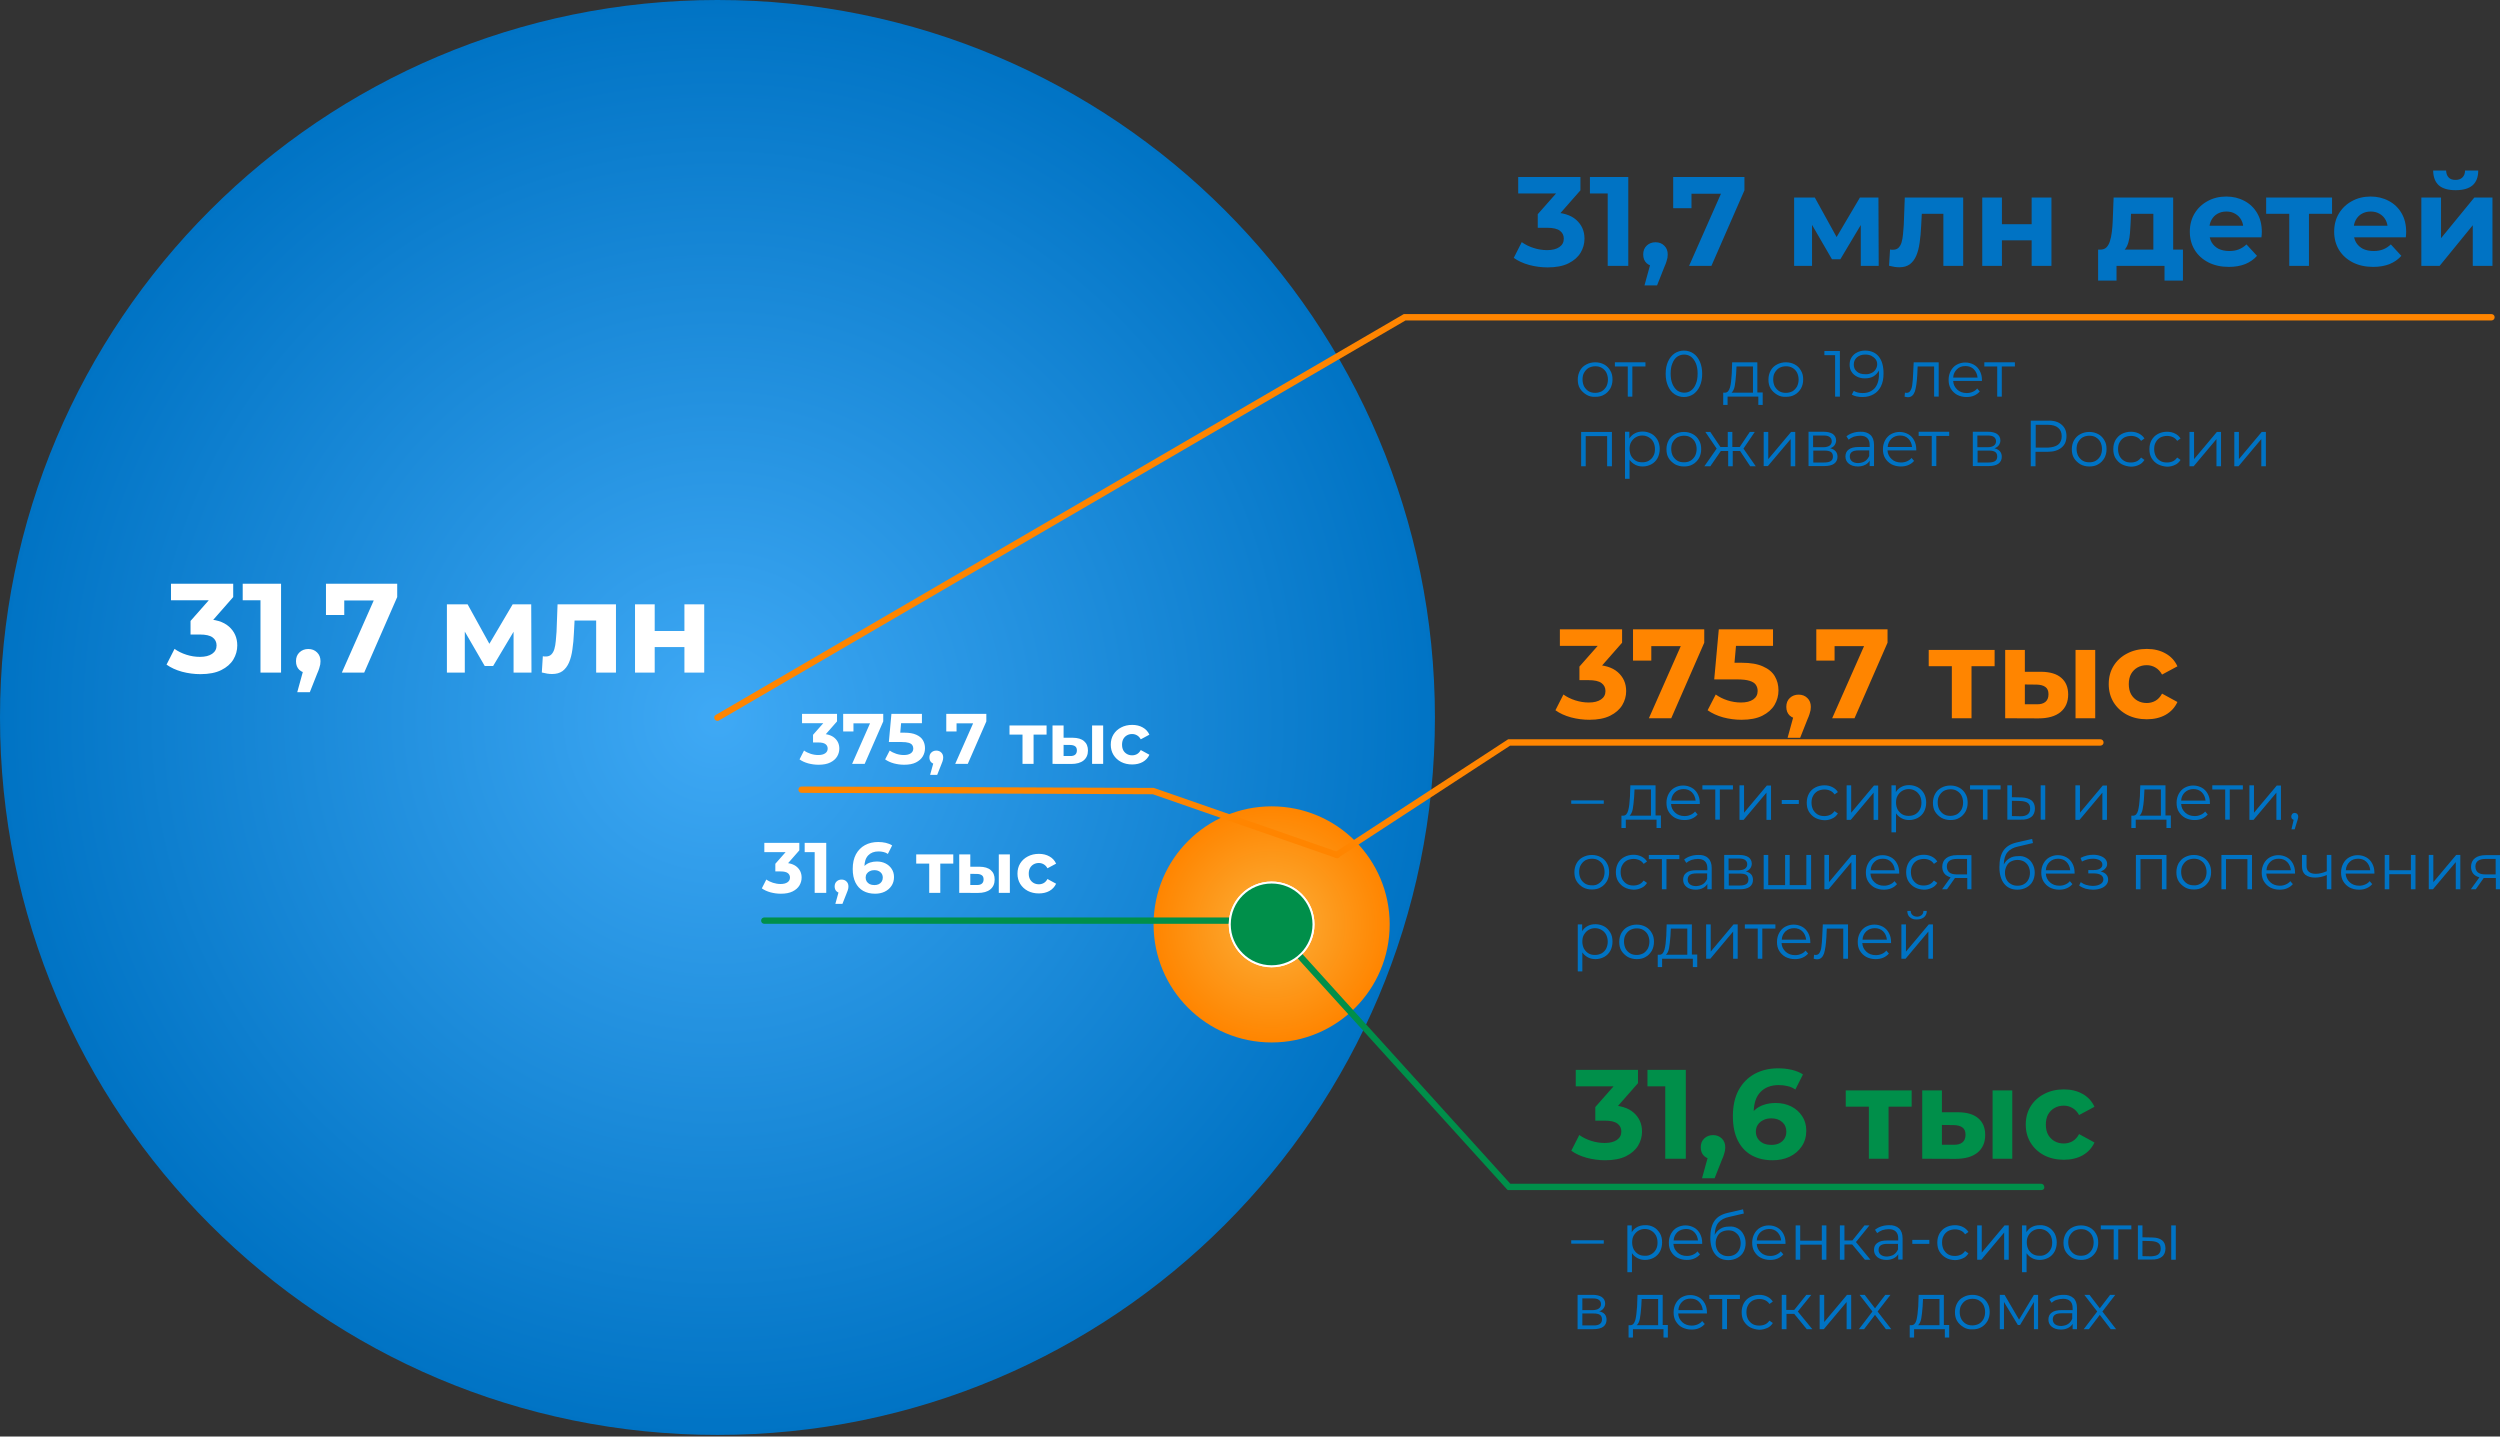 <svg xmlns="http://www.w3.org/2000/svg" width="1260" height="724" viewBox="0 0 1260 724" fill="none"><rect x="0" y="0" width="1260" height="724" fill="#333333" stroke="none"/><g clip-path="url(#clip0_9_2)"><path d="M361.6 723.2C561.306 723.2 723.2 561.306 723.2 361.6C723.2 161.894 561.306 0 361.6 0C161.894 0 0 161.894 0 361.6C0 561.306 161.894 723.2 361.6 723.2Z" fill="url(#paint0_radial_9_2)"></path><path d="M640.9 525.4C673.761 525.4 700.4 498.761 700.4 465.9C700.4 433.039 673.761 406.4 640.9 406.4C608.039 406.4 581.4 433.039 581.4 465.9C581.4 498.761 608.039 525.4 640.9 525.4Z" fill="url(#paint1_radial_9_2)"></path><path d="M780.024 134.768C776.909 134.768 773.816 134.363 770.744 133.552C767.672 132.699 765.069 131.504 762.936 129.968L766.968 122.032C768.675 123.269 770.659 124.251 772.92 124.976C775.181 125.701 777.464 126.064 779.768 126.064C782.371 126.064 784.419 125.552 785.912 124.528C787.405 123.504 788.152 122.096 788.152 120.304C788.152 118.597 787.491 117.253 786.168 116.272C784.845 115.291 782.712 114.8 779.768 114.8H775.032V107.952L787.512 93.808L788.664 97.52H765.176V89.2H796.536V95.92L784.12 110.064L778.872 107.056H781.88C787.384 107.056 791.544 108.293 794.36 110.768C797.176 113.243 798.584 116.421 798.584 120.304C798.584 122.821 797.923 125.189 796.6 127.408C795.277 129.584 793.251 131.355 790.52 132.72C787.789 134.085 784.291 134.768 780.024 134.768ZM810.283 134V93.04L814.763 97.52H801.323V89.2H820.651V134H810.283ZM828.818 143.856L833.042 128.496L834.45 134.256C832.615 134.256 831.1 133.723 829.906 132.656C828.754 131.589 828.178 130.117 828.178 128.24C828.178 126.363 828.775 124.869 829.97 123.76C831.164 122.651 832.636 122.096 834.385 122.096C836.178 122.096 837.65 122.672 838.802 123.824C839.954 124.933 840.53 126.405 840.53 128.24C840.53 128.795 840.487 129.349 840.402 129.904C840.316 130.416 840.146 131.056 839.89 131.824C839.676 132.549 839.314 133.488 838.802 134.64L835.154 143.856H828.818ZM851.289 134L869.337 93.168L872.025 97.648H847.897L852.505 92.784V104.944H843.289V89.2H879.193V95.92L862.553 134H851.289ZM904.238 134V99.568H914.67L927.662 123.12H923.502L937.39 99.568H946.734L946.862 134H937.838V109.808L939.374 110.832L927.534 130.672H923.31L911.406 110.128L913.262 109.68V134H904.238ZM952.073 133.936L952.585 125.744C952.841 125.787 953.097 125.829 953.353 125.872C953.609 125.872 953.844 125.872 954.057 125.872C955.252 125.872 956.19 125.531 956.873 124.848C957.556 124.165 958.068 123.248 958.409 122.096C958.75 120.901 958.985 119.557 959.113 118.064C959.284 116.571 959.412 115.013 959.497 113.392L960.009 99.568H989.449V134H979.465V105.328L981.705 107.76H966.601L968.713 105.2L968.265 113.84C968.137 116.912 967.881 119.728 967.497 122.288C967.156 124.848 966.58 127.067 965.769 128.944C964.958 130.779 963.87 132.208 962.505 133.232C961.14 134.213 959.39 134.704 957.257 134.704C956.489 134.704 955.678 134.64 954.825 134.512C953.972 134.384 953.054 134.192 952.073 133.936ZM999.05 134V99.568H1008.97V113.008H1023.95V99.568H1033.93V134H1023.95V121.136H1008.97V134H999.05ZM1085.29 129.52V107.76H1074.03L1073.84 112.176C1073.75 114.011 1073.64 115.76 1073.52 117.424C1073.39 119.088 1073.13 120.603 1072.75 121.968C1072.41 123.291 1071.9 124.421 1071.21 125.36C1070.53 126.256 1069.61 126.875 1068.46 127.216L1058.6 125.808C1059.84 125.808 1060.84 125.445 1061.61 124.72C1062.38 123.952 1062.98 122.907 1063.4 121.584C1063.83 120.219 1064.15 118.683 1064.36 116.976C1064.58 115.227 1064.73 113.392 1064.81 111.472L1065.26 99.568H1095.28V129.52H1085.29ZM1057.45 141.424V125.808H1100.2V141.424H1090.92V134H1066.73V141.424H1057.45ZM1123.32 134.512C1119.39 134.512 1115.94 133.744 1112.95 132.208C1110.01 130.672 1107.72 128.581 1106.1 125.936C1104.48 123.248 1103.67 120.197 1103.67 116.784C1103.67 113.328 1104.46 110.277 1106.04 107.632C1107.66 104.944 1109.86 102.853 1112.63 101.36C1115.4 99.824 1118.54 99.056 1122.04 99.056C1125.41 99.056 1128.44 99.781 1131.13 101.232C1133.86 102.64 1136.01 104.688 1137.59 107.376C1139.17 110.021 1139.96 113.2 1139.96 116.912C1139.96 117.296 1139.94 117.744 1139.9 118.256C1139.85 118.725 1139.81 119.173 1139.77 119.6H1111.8V113.776H1134.52L1130.68 115.504C1130.68 113.712 1130.32 112.155 1129.59 110.832C1128.87 109.509 1127.86 108.485 1126.58 107.76C1125.3 106.992 1123.81 106.608 1122.1 106.608C1120.4 106.608 1118.88 106.992 1117.56 107.76C1116.28 108.485 1115.28 109.531 1114.55 110.896C1113.83 112.219 1113.46 113.797 1113.46 115.632V117.168C1113.46 119.045 1113.87 120.709 1114.68 122.16C1115.53 123.568 1116.71 124.656 1118.2 125.424C1119.74 126.149 1121.53 126.512 1123.58 126.512C1125.41 126.512 1127.01 126.235 1128.38 125.68C1129.78 125.125 1131.06 124.293 1132.22 123.184L1137.53 128.944C1135.95 130.736 1133.96 132.123 1131.58 133.104C1129.19 134.043 1126.43 134.512 1123.32 134.512ZM1153.79 134V105.456L1156.03 107.76H1142.14V99.568H1175.35V107.76H1161.47L1163.71 105.456V134H1153.79ZM1196.07 134.512C1192.14 134.512 1188.69 133.744 1185.7 132.208C1182.76 130.672 1180.47 128.581 1178.85 125.936C1177.23 123.248 1176.42 120.197 1176.42 116.784C1176.42 113.328 1177.21 110.277 1178.79 107.632C1180.41 104.944 1182.61 102.853 1185.38 101.36C1188.15 99.824 1191.29 99.056 1194.79 99.056C1198.16 99.056 1201.19 99.781 1203.88 101.232C1206.61 102.64 1208.76 104.688 1210.34 107.376C1211.92 110.021 1212.71 113.2 1212.71 116.912C1212.71 117.296 1212.69 117.744 1212.65 118.256C1212.6 118.725 1212.56 119.173 1212.52 119.6H1184.55V113.776H1207.27L1203.43 115.504C1203.43 113.712 1203.07 112.155 1202.34 110.832C1201.62 109.509 1200.61 108.485 1199.33 107.76C1198.05 106.992 1196.56 106.608 1194.85 106.608C1193.15 106.608 1191.63 106.992 1190.31 107.76C1189.03 108.485 1188.03 109.531 1187.3 110.896C1186.58 112.219 1186.21 113.797 1186.21 115.632V117.168C1186.21 119.045 1186.62 120.709 1187.43 122.16C1188.28 123.568 1189.46 124.656 1190.95 125.424C1192.49 126.149 1194.28 126.512 1196.33 126.512C1198.16 126.512 1199.76 126.235 1201.13 125.68C1202.53 125.125 1203.81 124.293 1204.97 123.184L1210.28 128.944C1208.7 130.736 1206.71 132.123 1204.33 133.104C1201.94 134.043 1199.18 134.512 1196.07 134.512ZM1220.36 134V99.568H1230.28V120.048L1247.05 99.568H1256.2V134H1246.28V113.52L1229.58 134H1220.36ZM1237.64 95.856C1233.89 95.856 1231.07 95.045 1229.19 93.424C1227.32 91.76 1226.36 89.264 1226.31 85.936H1232.84C1232.89 87.387 1233.29 88.539 1234.06 89.392C1234.83 90.245 1236 90.672 1237.58 90.672C1239.11 90.672 1240.29 90.245 1241.1 89.392C1241.95 88.539 1242.38 87.387 1242.38 85.936H1249.03C1249.03 89.264 1248.07 91.76 1246.15 93.424C1244.23 95.045 1241.4 95.856 1237.64 95.856Z" fill="#0073C4"></path><path d="M640.9 465.6H385.2C384.3 465.6 383.6 464.9 383.6 464C383.6 463.1 384.3 462.4 385.2 462.4H640.9C641.8 462.4 642.5 463.1 642.5 464C642.5 464.9 641.8 465.6 640.9 465.6Z" fill="#008F4A"></path><path d="M640.9 445.4C652.2 445.4 661.4 454.6 661.4 465.9C661.4 477.2 652.2 486.4 640.9 486.4C629.6 486.4 620.4 477.2 620.4 465.9C620.4 454.6 629.5 445.4 640.9 445.4ZM640.9 444.3C628.9 444.3 619.3 454 619.3 465.9C619.3 477.8 629 487.5 640.9 487.5C652.8 487.5 662.5 477.8 662.5 465.9C662.5 454 652.8 444.3 640.9 444.3Z" fill="white"></path><path d="M1028.9 599.8H759.9L759.4 599.3L639.6 467.1C639 466.4 639 465.4 639.7 464.8C640.4 464.2 641.4 464.2 642 464.9L761.2 596.6H1028.7C1029.6 596.6 1030.3 597.3 1030.3 598.2C1030.5 599.1 1029.8 599.8 1028.9 599.8Z" fill="#008F4A"></path><path d="M673.8 432.5C673.6 432.5 673.4 432.5 673.3 432.4L581 400.3L404 399.6C403.1 399.6 402.4 398.9 402.4 398C402.4 397.1 403.1 396.4 404 396.4L581.5 397.1L581.8 397.2L674.3 429.4C675.2 429.7 675.6 430.6 675.3 431.5C675.2 432.1 674.5 432.5 673.8 432.5Z" fill="#FF8500"></path><path d="M673.8 432.5C673.3 432.5 672.7 432.2 672.4 431.8C671.9 431 672.1 430 672.9 429.5L760.1 372.6H1058.6C1059.5 372.6 1060.2 373.3 1060.2 374.2C1060.2 375.1 1059.5 375.8 1058.6 375.8H761.1L674.8 432.1C674.5 432.5 674.1 432.5 673.8 432.5Z" fill="#FF8500"></path><path d="M361.6 363.3C361 363.3 360.5 363 360.2 362.5C359.7 361.7 360 360.7 360.8 360.3L707.5 158.3H1255.7C1256.6 158.3 1257.3 159 1257.3 159.9C1257.3 160.8 1256.6 161.5 1255.7 161.5H708.4L362.4 363.1C362.2 363.2 361.9 363.3 361.6 363.3Z" fill="#FF8500"></path><path d="M1063.8 669.9L1058.3 662.7L1052.8 669.9H1050.2L1057 661L1050.5 652.6H1053.1L1058.3 659.4L1063.5 652.6H1066.1L1059.6 661L1066.5 669.9H1063.8Z" fill="#0073C4"></path><path d="M1045 654.2C1046.2 655.3 1046.8 657 1046.8 659.2V669.9H1044.6V667.2C1044.1 668.1 1043.3 668.8 1042.3 669.3C1041.3 669.8 1040.1 670.1 1038.7 670.1C1036.8 670.1 1035.2 669.6 1034.1 668.7C1033 667.8 1032.4 666.6 1032.4 665.1C1032.4 663.6 1032.9 662.4 1034 661.6C1035.1 660.7 1036.8 660.3 1039.1 660.3H1044.6V659.2C1044.6 657.7 1044.2 656.6 1043.4 655.8C1042.6 655 1041.4 654.6 1039.8 654.6C1038.7 654.6 1037.7 654.8 1036.6 655.1C1035.5 655.4 1034.7 656 1034 656.6L1032.9 654.9C1033.8 654.2 1034.8 653.6 1036.1 653.2C1037.3 652.8 1038.6 652.6 1040 652.6C1042 652.5 1043.7 653.1 1045 654.2ZM1042.3 667.3C1043.2 666.7 1043.9 665.8 1044.4 664.7V661.9H1039C1036 661.9 1034.6 662.9 1034.6 665C1034.6 666 1035 666.8 1035.7 667.4C1036.5 668 1037.5 668.3 1038.9 668.3C1040.3 668.2 1041.4 667.9 1042.3 667.3Z" fill="#0073C4"></path><path d="M1027.2 652.6V669.9H1025.1V656.2L1018.1 667.8H1017L1010 656.2V669.9H1007.9V652.6H1010.3L1017.6 665.1L1025.1 652.6H1027.2Z" fill="#0073C4"></path><path d="M989.6 668.9C988.3 668.1 987.2 667.1 986.4 665.8C985.6 664.5 985.3 663 985.3 661.3C985.3 659.6 985.7 658.1 986.4 656.8C987.1 655.5 988.2 654.4 989.6 653.7C990.9 653 992.4 652.6 994.1 652.6C995.8 652.6 997.3 653 998.6 653.7C999.9 654.4 1001 655.5 1001.7 656.8C1002.5 658.1 1002.8 659.6 1002.8 661.3C1002.8 663 1002.4 664.5 1001.7 665.8C1000.9 667.1 999.9 668.2 998.6 668.9C997.3 669.7 995.8 670 994.1 670C992.4 670.1 990.9 669.7 989.6 668.9ZM997.4 667.2C998.4 666.6 999.1 665.8 999.7 664.8C1000.2 663.8 1000.5 662.6 1000.5 661.3C1000.5 660 1000.2 658.8 999.7 657.8C999.2 656.8 998.4 656 997.4 655.4C996.4 654.8 995.3 654.6 994.1 654.6C992.9 654.6 991.8 654.9 990.8 655.4C989.8 656 989.1 656.8 988.5 657.8C987.9 658.8 987.7 660 987.7 661.3C987.7 662.6 988 663.8 988.5 664.8C989.1 665.8 989.8 666.6 990.8 667.2C991.8 667.8 992.9 668 994.1 668C995.3 668 996.4 667.7 997.4 667.2Z" fill="#0073C4"></path><path d="M982.4 667.9V674.1H980.2V669.9H964.7V674.1H962.5V667.9H963.5C964.7 667.8 965.4 667 965.9 665.3C966.3 663.7 966.6 661.4 966.8 658.4L967 652.6H979.7V667.8H982.4V667.9ZM968.3 664.6C968 666.2 967.4 667.3 966.7 667.9H977.5V654.7H969.2L969 658.5C968.8 661 968.6 663 968.3 664.6Z" fill="#0073C4"></path><path d="M950.5 669.9L945 662.7L939.5 669.9H936.9L943.7 661L937.2 652.6H939.8L945 659.4L950.2 652.6H952.8L946.3 661L953.2 669.9H950.5Z" fill="#0073C4"></path><path d="M917.1 652.6H919.4V666.3L930.9 652.6H933V669.9H930.7V656.2L919.2 669.9H917.1V652.6Z" fill="#0073C4"></path><path d="M904.3 662.2H900.4V669.9H898V652.6H900.3V660.2H904.3L910.4 652.6H912.9L906.1 661L913.4 669.9H910.6L904.3 662.2Z" fill="#0073C4"></path><path d="M882.1 669C880.8 668.3 879.7 667.2 878.9 665.9C878.1 664.6 877.8 663 877.8 661.3C877.8 659.6 878.2 658.1 878.9 656.8C879.6 655.5 880.7 654.4 882.1 653.7C883.4 653 885 652.6 886.7 652.6C888.2 652.6 889.5 652.9 890.7 653.5C891.9 654.1 892.8 654.9 893.5 656L891.8 657.2C891.2 656.3 890.5 655.7 889.6 655.3C888.7 654.9 887.8 654.7 886.7 654.7C885.5 654.7 884.3 655 883.3 655.5C882.3 656.1 881.5 656.9 881 657.9C880.4 658.9 880.2 660.1 880.2 661.4C880.2 662.7 880.5 663.9 881 664.9C881.6 665.9 882.3 666.7 883.3 667.3C884.3 667.9 885.4 668.1 886.7 668.1C887.7 668.1 888.7 667.9 889.6 667.5C890.5 667.1 891.2 666.4 891.8 665.6L893.5 666.8C892.8 667.9 891.9 668.8 890.7 669.3C889.5 669.8 888.2 670.2 886.7 670.2C885 670.1 883.5 669.7 882.1 669Z" fill="#0073C4"></path><path d="M876.9 654.7H870.4V669.9H868V654.7H861.5V652.6H876.9V654.7Z" fill="#0073C4"></path><path d="M860.3 662H845.8C845.9 663.8 846.6 665.2 847.9 666.4C849.1 667.5 850.7 668.1 852.6 668.1C853.7 668.1 854.7 667.9 855.6 667.5C856.5 667.1 857.3 666.6 857.9 665.8L859.2 667.3C858.4 668.2 857.5 668.9 856.3 669.4C855.2 669.9 853.9 670.1 852.5 670.1C850.7 670.1 849.2 669.7 847.8 669C846.4 668.3 845.4 667.2 844.6 665.9C843.8 664.6 843.5 663.1 843.5 661.4C843.5 659.7 843.9 658.2 844.6 656.9C845.3 655.6 846.3 654.5 847.6 653.8C848.9 653.1 850.3 652.7 851.9 652.7C853.5 652.7 854.9 653.1 856.2 653.8C857.5 654.5 858.5 655.6 859.2 656.9C859.9 658.2 860.3 659.7 860.3 661.5V662ZM847.8 656.1C846.7 657.2 846 658.5 845.9 660.3H858.2C858 658.6 857.4 657.2 856.3 656.1C855.2 655 853.8 654.5 852.1 654.5C850.3 654.5 848.9 655 847.8 656.1Z" fill="#0073C4"></path><path d="M840.6 667.9V674.1H838.4V669.9H823V674.1H820.8V667.9H821.8C823 667.8 823.7 667 824.2 665.3C824.6 663.7 824.9 661.4 825.1 658.4L825.3 652.6H838V667.8H840.6V667.9ZM826.5 664.6C826.2 666.2 825.6 667.3 824.9 667.9H835.7V654.7H827.4L827.2 658.5C827 661 826.8 663 826.5 664.6Z" fill="#0073C4"></path><path d="M809.7 665.2C809.7 666.7 809.1 667.9 808 668.7C806.9 669.5 805.2 669.9 803 669.9H795.1V652.6H802.7C804.7 652.6 806.2 653 807.3 653.7C808.4 654.5 809 655.6 809 657C809 657.9 808.7 658.7 808.2 659.4C807.7 660.1 807 660.6 806 660.9C808.6 661.5 809.7 662.9 809.7 665.2ZM797.5 660.3H802.7C804 660.3 805.1 660 805.8 659.5C806.5 659 806.9 658.3 806.9 657.3C806.9 656.3 806.5 655.6 805.8 655.1C805.1 654.6 804.1 654.4 802.7 654.4H797.5V660.3ZM806.3 667.3C807 666.8 807.4 666.1 807.4 665C807.4 664 807.1 663.2 806.4 662.7C805.7 662.2 804.6 662 803.2 662H797.5V668H803C804.4 668.1 805.6 667.8 806.3 667.3Z" fill="#0073C4"></path><path d="M1089.7 625.1C1090.8 626 1091.4 627.4 1091.4 629.2C1091.4 631 1090.8 632.5 1089.6 633.4C1088.4 634.4 1086.6 634.9 1084.3 634.8H1077.5V617.6H1079.8V623.6L1084.7 623.7C1086.9 623.7 1088.5 624.2 1089.7 625.1ZM1087.8 632.2C1088.6 631.5 1089 630.6 1089 629.3C1089 628 1088.6 627.1 1087.8 626.5C1087 625.9 1085.8 625.6 1084.2 625.5L1079.8 625.4V633.1L1084.2 633.2C1085.8 633.1 1087 632.8 1087.8 632.2ZM1094.3 617.6H1096.6V634.9H1094.3V617.6Z" fill="#0073C4"></path><path d="M1074.1 619.6H1067.6V634.8H1065.3V619.6H1058.8V617.6H1074.2V619.6H1074.1Z" fill="#0073C4"></path><path d="M1044.3 633.9C1043 633.1 1041.9 632.1 1041.1 630.8C1040.3 629.5 1040 628 1040 626.3C1040 624.6 1040.4 623.1 1041.1 621.8C1041.9 620.5 1042.9 619.4 1044.3 618.7C1045.6 618 1047.1 617.6 1048.8 617.6C1050.5 617.6 1052 618 1053.3 618.7C1054.6 619.4 1055.7 620.5 1056.4 621.8C1057.2 623.1 1057.5 624.6 1057.5 626.3C1057.5 628 1057.1 629.5 1056.4 630.8C1055.6 632.1 1054.6 633.2 1053.3 633.9C1052 634.7 1050.5 635 1048.8 635C1047.1 635 1045.6 634.6 1044.3 633.9ZM1052.1 632.1C1053.1 631.5 1053.8 630.7 1054.4 629.7C1054.9 628.7 1055.2 627.5 1055.2 626.2C1055.2 624.9 1054.9 623.7 1054.4 622.7C1053.9 621.7 1053.1 620.9 1052.1 620.3C1051.1 619.7 1050 619.5 1048.8 619.5C1047.6 619.5 1046.5 619.8 1045.5 620.3C1044.5 620.9 1043.8 621.7 1043.2 622.7C1042.6 623.7 1042.4 624.9 1042.4 626.2C1042.4 627.5 1042.7 628.7 1043.2 629.7C1043.8 630.7 1044.5 631.5 1045.5 632.1C1046.5 632.7 1047.6 632.9 1048.8 632.9C1050 632.9 1051.1 632.7 1052.1 632.1Z" fill="#0073C4"></path><path d="M1032.4 618.5C1033.7 619.2 1034.7 620.3 1035.5 621.6C1036.2 622.9 1036.6 624.5 1036.6 626.2C1036.6 627.9 1036.2 629.5 1035.5 630.8C1034.8 632.1 1033.7 633.2 1032.4 633.9C1031.1 634.6 1029.6 635 1028 635C1026.6 635 1025.3 634.7 1024.2 634.1C1023.1 633.5 1022.1 632.7 1021.4 631.6V641.2H1019.1V617.6H1021.3V621C1022 619.9 1022.9 619 1024.1 618.4C1025.2 617.8 1026.5 617.5 1028 617.5C1029.7 617.4 1031.1 617.8 1032.4 618.5ZM1031.2 632.1C1032.2 631.5 1033 630.7 1033.5 629.7C1034.1 628.7 1034.3 627.5 1034.3 626.2C1034.3 624.9 1034 623.7 1033.5 622.7C1032.9 621.7 1032.2 620.9 1031.2 620.3C1030.2 619.7 1029.1 619.4 1027.9 619.4C1026.7 619.4 1025.6 619.7 1024.6 620.3C1023.6 620.9 1022.9 621.7 1022.3 622.7C1021.7 623.7 1021.5 624.9 1021.5 626.2C1021.5 627.5 1021.8 628.7 1022.3 629.7C1022.9 630.7 1023.6 631.5 1024.6 632.1C1025.6 632.7 1026.7 632.9 1027.9 632.9C1029.1 633 1030.2 632.7 1031.2 632.1Z" fill="#0073C4"></path><path d="M996.5 617.6H998.8V631.3L1010.3 617.6H1012.4V634.9H1010.1V621.2L998.6 634.9H996.5V617.6Z" fill="#0073C4"></path><path d="M980.7 633.9C979.4 633.2 978.3 632.1 977.5 630.8C976.7 629.5 976.4 627.9 976.4 626.2C976.4 624.5 976.8 623 977.5 621.7C978.3 620.4 979.3 619.3 980.7 618.6C982 617.9 983.6 617.5 985.3 617.5C986.8 617.5 988.1 617.8 989.3 618.4C990.5 619 991.4 619.8 992.1 620.9L990.4 622.1C989.8 621.2 989.1 620.6 988.2 620.2C987.3 619.8 986.4 619.6 985.3 619.6C984.1 619.6 982.9 619.9 981.9 620.4C980.9 621 980.1 621.8 979.6 622.8C979 623.8 978.8 625 978.8 626.3C978.8 627.6 979.1 628.8 979.6 629.8C980.2 630.8 980.9 631.6 981.9 632.2C982.9 632.8 984 633 985.3 633C986.3 633 987.3 632.8 988.2 632.4C989.1 632 989.8 631.3 990.4 630.5L992.1 631.7C991.4 632.8 990.5 633.7 989.3 634.2C988.1 634.7 986.8 635.1 985.3 635.1C983.5 635 982 634.7 980.7 633.9Z" fill="#0073C4"></path><path d="M963.8 624.9H972.4V626.9H963.8V624.9Z" fill="#0073C4"></path><path d="M957.1 619.1C958.3 620.2 958.9 621.9 958.9 624.1V634.8H956.7V632.1C956.2 633 955.4 633.7 954.4 634.2C953.4 634.7 952.2 635 950.8 635C948.9 635 947.3 634.5 946.2 633.6C945.1 632.7 944.5 631.5 944.5 630C944.5 628.5 945 627.3 946.1 626.5C947.2 625.6 948.9 625.2 951.2 625.2H956.7V624.1C956.7 622.6 956.3 621.5 955.5 620.7C954.7 619.9 953.5 619.5 951.9 619.5C950.8 619.5 949.8 619.7 948.7 620C947.7 620.4 946.8 620.9 946.1 621.5L945 619.8C945.9 619.1 946.9 618.5 948.2 618.1C949.4 617.7 950.7 617.5 952.1 617.5C954.2 617.4 955.9 618 957.1 619.1ZM954.5 632.3C955.4 631.7 956.1 630.8 956.6 629.7V626.9H951.2C948.2 626.9 946.8 627.9 946.8 630C946.8 631 947.2 631.8 947.9 632.4C948.7 633 949.7 633.3 951.1 633.3C952.4 633.2 953.6 632.9 954.5 632.3Z" fill="#0073C4"></path><path d="M933.5 627.2H929.6V634.9H927.3V617.6H929.6V625.2H933.6L939.7 617.6H942.2L935.4 626L942.7 634.9H939.9L933.5 627.2Z" fill="#0073C4"></path><path d="M905 617.6H907.3V625.3H918.2V617.6H920.5V634.9H918.2V627.3H907.3V634.9H905V617.6Z" fill="#0073C4"></path><path d="M899.9 626.9H885.4C885.5 628.7 886.2 630.1 887.5 631.3C888.7 632.4 890.3 633 892.2 633C893.3 633 894.3 632.8 895.2 632.4C896.1 632 896.9 631.5 897.5 630.7L898.8 632.2C898 633.1 897.1 633.8 895.9 634.3C894.8 634.8 893.5 635 892.1 635C890.3 635 888.8 634.6 887.4 633.9C886 633.2 885 632.1 884.2 630.8C883.4 629.5 883.1 628 883.1 626.3C883.1 624.6 883.5 623.1 884.2 621.8C884.9 620.5 885.9 619.4 887.2 618.7C888.5 618 889.9 617.6 891.5 617.6C893.1 617.6 894.5 618 895.8 618.7C897.1 619.4 898.1 620.5 898.8 621.8C899.5 623.1 899.9 624.6 899.9 626.4V626.9ZM887.3 621C886.2 622.1 885.5 623.4 885.4 625.2H897.7C897.5 623.5 896.9 622.1 895.8 621C894.7 619.9 893.3 619.4 891.6 619.4C889.8 619.5 888.4 620 887.3 621Z" fill="#0073C4"></path><path d="M875.8 619.1C877.1 619.8 878 620.8 878.7 622.1C879.4 623.4 879.8 624.8 879.8 626.5C879.8 628.2 879.4 629.7 878.7 631C878 632.3 876.9 633.3 875.6 634C874.3 634.7 872.8 635.1 871.1 635.1C868.2 635.1 866 634.1 864.4 632.1C862.8 630.1 862 627.3 862 623.8C862 620.1 862.7 617.3 864.1 615.3C865.5 613.3 867.7 612 870.7 611.3L878.5 609.5L878.9 611.6L871.6 613.3C869.1 613.8 867.3 614.8 866.1 616.2C864.9 617.6 864.3 619.6 864.2 622.4C864.9 621.1 865.9 620 867.1 619.3C868.3 618.5 869.8 618.2 871.4 618.2C873.1 618 874.5 618.4 875.8 619.1ZM874.3 632.3C875.3 631.7 876 631 876.5 630C877 629 877.3 627.9 877.3 626.6C877.3 625.3 877 624.2 876.5 623.2C876 622.2 875.2 621.5 874.3 620.9C873.4 620.3 872.3 620.1 871 620.1C869.8 620.1 868.7 620.4 867.7 620.9C866.7 621.4 866 622.2 865.5 623.2C865 624.2 864.7 625.3 864.7 626.6C864.7 627.9 865 629 865.5 630C866 631 866.8 631.8 867.8 632.3C868.8 632.9 869.8 633.1 871.1 633.1C872.3 633.1 873.4 632.8 874.3 632.3Z" fill="#0073C4"></path><path d="M857.9 626.9H843.4C843.5 628.7 844.2 630.1 845.5 631.3C846.7 632.4 848.3 633 850.2 633C851.3 633 852.3 632.8 853.2 632.4C854.1 632 854.9 631.5 855.5 630.7L856.8 632.2C856 633.1 855.1 633.8 853.9 634.3C852.8 634.8 851.5 635 850.1 635C848.3 635 846.8 634.6 845.4 633.9C844 633.2 843 632.1 842.2 630.8C841.4 629.5 841.1 628 841.1 626.3C841.1 624.6 841.5 623.1 842.2 621.8C842.9 620.5 843.9 619.4 845.2 618.7C846.5 618 847.9 617.6 849.5 617.6C851.1 617.6 852.5 618 853.8 618.7C855.1 619.4 856.1 620.5 856.8 621.8C857.5 623.1 857.9 624.6 857.9 626.4V626.9ZM845.4 621C844.3 622.1 843.6 623.4 843.5 625.2H855.8C855.6 623.5 855 622.1 853.9 621C852.8 619.9 851.4 619.4 849.7 619.4C847.9 619.5 846.5 620 845.4 621Z" fill="#0073C4"></path><path d="M833.5 618.5C834.8 619.2 835.8 620.3 836.6 621.6C837.4 622.9 837.7 624.5 837.7 626.2C837.7 627.9 837.3 629.5 836.6 630.8C835.9 632.1 834.8 633.2 833.5 633.9C832.2 634.6 830.7 635 829.1 635C827.7 635 826.4 634.7 825.3 634.1C824.2 633.5 823.2 632.7 822.5 631.6V641.2H820.2V617.6H822.4V621C823.1 619.9 824 619 825.2 618.4C826.3 617.8 827.6 617.5 829.1 617.5C830.8 617.4 832.2 617.8 833.5 618.5ZM832.3 632.1C833.3 631.5 834.1 630.7 834.6 629.7C835.2 628.7 835.4 627.5 835.4 626.2C835.4 624.9 835.1 623.7 834.6 622.7C834 621.7 833.3 620.9 832.3 620.3C831.3 619.7 830.2 619.4 829 619.4C827.8 619.4 826.7 619.7 825.7 620.3C824.7 620.9 824 621.7 823.4 622.7C822.8 623.7 822.6 624.9 822.6 626.2C822.6 627.5 822.9 628.7 823.4 629.7C824 630.7 824.7 631.5 825.7 632.1C826.7 632.7 827.8 632.9 829 632.9C830.2 633 831.3 632.7 832.3 632.1Z" fill="#0073C4"></path><path d="M791.9 625.1H808.3V626.8H791.9V625.1Z" fill="#0073C4"></path><path d="M958.3 465.9H960.6V479.6L972.1 465.9H974.2V483.2H971.9V469.5L960.4 483.2H958.3V465.9ZM962.6 462.3C961.7 461.6 961.3 460.5 961.3 459.1H963C963 460 963.3 460.6 963.9 461.2C964.5 461.7 965.3 462 966.2 462C967.1 462 967.9 461.7 968.5 461.2C969.1 460.7 969.4 460 969.4 459.1H971.1C971.1 460.5 970.6 461.5 969.7 462.3C968.8 463 967.6 463.4 966.1 463.4C964.7 463.5 963.5 463.1 962.6 462.3Z" fill="#0073C4"></path><path d="M912.4 475.3H897.9C898 477.1 898.7 478.5 900 479.7C901.2 480.8 902.8 481.4 904.7 481.4C905.8 481.4 906.8 481.2 907.7 480.8C908.6 480.4 909.4 479.9 910 479.1L911.3 480.6C910.5 481.5 909.6 482.2 908.4 482.7C907.3 483.2 906 483.4 904.6 483.4C902.8 483.4 901.3 483 899.9 482.3C898.5 481.5 897.5 480.5 896.7 479.2C895.9 477.9 895.6 476.4 895.6 474.7C895.6 473 896 471.5 896.7 470.2C897.4 468.9 898.4 467.8 899.7 467.1C901 466.4 902.4 466 904 466C905.6 466 907 466.4 908.3 467.1C909.6 467.8 910.6 468.9 911.3 470.2C912 471.5 912.4 473 912.4 474.8V475.3ZM899.9 469.4C898.8 470.5 898.1 471.8 898 473.6H910.3C910.1 471.9 909.5 470.5 908.4 469.4C907.3 468.3 905.9 467.8 904.2 467.8C902.4 467.8 901 468.4 899.9 469.4Z" fill="#0073C4"></path><path d="M931.4 465.9V483.2H929V468H920.7L920.5 472.3C920.3 475.9 919.9 478.7 919.3 480.6C918.6 482.5 917.5 483.5 915.8 483.5C915.3 483.5 914.8 483.4 914.1 483.2L914.3 481.2C914.7 481.3 915 481.3 915.1 481.3C916 481.3 916.7 480.9 917.1 480.1C917.6 479.3 917.9 478.2 918 477C918.2 475.8 918.3 474.2 918.4 472.1L918.7 465.9H931.4Z" fill="#0073C4"></path><path d="M1130.3 397.9H1123.8V413.1H1121.5V397.9H1115V395.8H1130.4V397.9H1130.3Z" fill="#0073C4"></path><path d="M820.4 482.3C819.1 481.5 818 480.5 817.2 479.2C816.4 477.9 816.1 476.4 816.1 474.7C816.1 473 816.5 471.5 817.2 470.2C818 468.9 819 467.8 820.4 467.1C821.8 466.4 823.2 466 824.9 466C826.6 466 828.1 466.4 829.4 467.1C830.7 467.8 831.8 468.9 832.5 470.2C833.3 471.5 833.6 473 833.6 474.7C833.6 476.4 833.2 477.9 832.5 479.2C831.7 480.5 830.7 481.6 829.4 482.3C828.1 483.1 826.6 483.4 824.9 483.4C823.2 483.4 821.7 483 820.4 482.3ZM828.2 480.5C829.2 479.9 829.9 479.1 830.5 478.1C831 477.1 831.3 475.9 831.3 474.6C831.3 473.3 831 472.1 830.5 471.1C830 470.1 829.2 469.3 828.2 468.7C827.2 468.1 826.1 467.9 824.9 467.9C823.7 467.9 822.6 468.2 821.6 468.7C820.6 469.3 819.9 470.1 819.3 471.1C818.7 472.1 818.5 473.3 818.5 474.6C818.5 475.9 818.8 477.1 819.3 478.1C819.8 479.1 820.6 479.9 821.6 480.5C822.6 481.1 823.7 481.3 824.9 481.3C826.1 481.3 827.2 481 828.2 480.5Z" fill="#0073C4"></path><path d="M1113.8 405.2H1099.3C1099.4 407 1100.1 408.4 1101.4 409.6C1102.6 410.7 1104.2 411.3 1106.1 411.3C1107.2 411.3 1108.2 411.1 1109.1 410.7C1110 410.3 1110.8 409.8 1111.4 409L1112.7 410.5C1111.9 411.4 1111 412.1 1109.8 412.6C1108.7 413.1 1107.4 413.3 1106 413.3C1104.2 413.3 1102.7 412.9 1101.3 412.2C1099.9 411.4 1098.9 410.4 1098.1 409.1C1097.3 407.8 1097 406.3 1097 404.6C1097 402.9 1097.4 401.4 1098.1 400.1C1098.8 398.8 1099.8 397.7 1101.1 397C1102.4 396.3 1103.8 395.9 1105.4 395.9C1107 395.9 1108.4 396.3 1109.7 397C1111 397.7 1112 398.8 1112.7 400.1C1113.4 401.4 1113.8 402.9 1113.8 404.7V405.2ZM1101.2 399.3C1100.1 400.4 1099.4 401.7 1099.3 403.5H1111.6C1111.4 401.8 1110.8 400.4 1109.7 399.3C1108.6 398.2 1107.2 397.7 1105.5 397.7C1103.7 397.7 1102.3 398.3 1101.2 399.3Z" fill="#0073C4"></path><path d="M894.7 468H888.2V483.2H885.9V468H879.4V465.9H894.8V468H894.7Z" fill="#0073C4"></path><path d="M1094.1 411.1V417.3H1091.9V413.1H1076.4V417.3H1074.2V411.1H1075.2C1076.4 411 1077.1 410.2 1077.6 408.5C1078 406.9 1078.3 404.6 1078.5 401.6L1078.7 395.8H1091.4V411H1094.1V411.1ZM1079.9 407.8C1079.6 409.4 1079 410.5 1078.3 411.1H1089.1V397.9H1080.8L1080.6 401.7C1080.5 404.2 1080.2 406.2 1079.9 407.8Z" fill="#0073C4"></path><path d="M953.1 475.3H938.6C938.7 477.1 939.4 478.5 940.7 479.7C941.9 480.8 943.5 481.4 945.4 481.4C946.5 481.4 947.5 481.2 948.4 480.8C949.3 480.4 950.1 479.9 950.7 479.1L952 480.6C951.2 481.5 950.3 482.2 949.1 482.7C947.9 483.2 946.7 483.4 945.3 483.4C943.5 483.4 942 483 940.6 482.3C939.2 481.5 938.2 480.5 937.4 479.2C936.6 477.9 936.3 476.4 936.3 474.7C936.3 473 936.7 471.5 937.4 470.2C938.1 468.9 939.1 467.8 940.4 467.1C941.7 466.4 943.1 466 944.7 466C946.3 466 947.7 466.4 949 467.1C950.3 467.8 951.3 468.9 952 470.2C952.7 471.5 953.1 473 953.1 474.8V475.3ZM940.6 469.4C939.5 470.5 938.8 471.8 938.7 473.6H951C950.8 471.9 950.2 470.5 949.1 469.4C948 468.3 946.6 467.8 944.9 467.8C943.1 467.8 941.7 468.4 940.6 469.4Z" fill="#0073C4"></path><path d="M1046 395.8H1048.3V409.6L1059.8 395.9H1061.9V413.2H1059.6V399.5L1048.1 413.2H1046V395.8Z" fill="#0073C4"></path><path d="M855.4 481.2V487.4H853.2V483.2H837.7V487.4H835.5V481.2H836.5C837.7 481.1 838.4 480.3 838.9 478.6C839.4 476.9 839.6 474.7 839.8 471.7L840 465.9H852.7V481.1H855.4V481.2ZM841.2 477.9C840.9 479.5 840.3 480.6 839.6 481.2H850.4V468H842.1L841.9 471.8C841.7 474.3 841.5 476.3 841.2 477.9Z" fill="#0073C4"></path><path d="M1023.9 403.4C1025 404.3 1025.6 405.7 1025.6 407.5C1025.6 409.3 1025 410.8 1023.8 411.7C1022.6 412.7 1020.8 413.2 1018.5 413.1H1011.7V395.8H1014V401.8L1018.9 401.9C1021.1 402 1022.7 402.5 1023.9 403.4ZM1022 410.4C1022.8 409.7 1023.2 408.8 1023.2 407.5C1023.2 406.2 1022.8 405.3 1022 404.7C1021.2 404.1 1020 403.8 1018.4 403.7L1014 403.6V411.3L1018.4 411.4C1019.9 411.4 1021.1 411.1 1022 410.4ZM1028.5 395.8H1030.8V413.1H1028.5V395.8Z" fill="#0073C4"></path><path d="M1201.9 430.9H1204.2V438.6H1215.1V430.9H1217.4V448.2H1215.1V440.6H1204.2V448.2H1201.9V430.9Z" fill="#0073C4"></path><path d="M1008.2 397.9H1001.7V413.1H999.4V397.9H992.9V395.8H1008.3V397.9H1008.2Z" fill="#0073C4"></path><path d="M808.5 466.9C809.8 467.6 810.8 468.7 811.6 470C812.4 471.3 812.7 472.9 812.7 474.6C812.7 476.3 812.3 477.9 811.6 479.2C810.9 480.5 809.8 481.6 808.5 482.3C807.2 483 805.7 483.4 804.1 483.4C802.7 483.4 801.4 483.1 800.3 482.5C799.2 481.9 798.2 481.1 797.5 480V489.6H795.2V465.9H797.4V469.3C798.1 468.2 799 467.3 800.2 466.7C801.3 466.1 802.6 465.8 804.1 465.8C805.7 465.8 807.2 466.2 808.5 466.9ZM807.2 480.5C808.2 479.9 809 479.1 809.5 478.1C810 477.1 810.3 475.9 810.3 474.6C810.3 473.3 810 472.1 809.5 471.1C809 470.1 808.2 469.3 807.2 468.7C806.2 468.1 805.1 467.8 803.9 467.8C802.7 467.8 801.6 468.1 800.6 468.7C799.6 469.3 798.9 470.1 798.3 471.1C797.7 472.1 797.5 473.3 797.5 474.6C797.5 475.9 797.8 477.1 798.3 478.1C798.9 479.1 799.6 479.9 800.6 480.5C801.6 481.1 802.7 481.3 803.9 481.3C805.1 481.3 806.2 481 807.2 480.5Z" fill="#0073C4"></path><path d="M978.5 412.2C977.2 411.4 976.1 410.4 975.3 409.1C974.5 407.8 974.2 406.3 974.2 404.6C974.2 402.9 974.6 401.4 975.3 400.1C976 398.8 977.1 397.7 978.5 397C979.8 396.3 981.3 395.9 983 395.9C984.7 395.9 986.2 396.3 987.5 397C988.8 397.7 989.9 398.8 990.6 400.1C991.4 401.4 991.7 402.9 991.7 404.6C991.7 406.3 991.3 407.8 990.6 409.1C989.8 410.4 988.8 411.5 987.5 412.2C986.2 413 984.7 413.3 983 413.3C981.3 413.3 979.8 412.9 978.5 412.2ZM986.3 410.4C987.3 409.8 988 409 988.6 408C989.1 407 989.4 405.8 989.4 404.5C989.4 403.2 989.1 402 988.6 401C988.1 400 987.3 399.2 986.3 398.6C985.3 398 984.2 397.8 983 397.8C981.8 397.8 980.7 398.1 979.7 398.6C978.7 399.2 978 400 977.4 401C976.8 402 976.6 403.2 976.6 404.5C976.6 405.8 976.9 407 977.4 408C978 409 978.7 409.8 979.7 410.4C980.7 411 981.8 411.2 983 411.2C984.2 411.2 985.3 410.9 986.3 410.4Z" fill="#0073C4"></path><path d="M859.9 465.9H862.2V479.6L873.7 465.9H875.8V483.2H873.5V469.5L862 483.2H859.9V465.9Z" fill="#0073C4"></path><path d="M966.6 396.8C967.9 397.5 968.9 398.6 969.7 399.9C970.4 401.2 970.8 402.8 970.8 404.5C970.8 406.2 970.4 407.8 969.7 409.1C969 410.4 967.9 411.5 966.6 412.2C965.3 412.9 963.8 413.3 962.2 413.3C960.8 413.3 959.5 413 958.4 412.4C957.3 411.8 956.3 411 955.6 409.9V419.5H953.3V395.8H955.5V399.2C956.2 398.1 957.1 397.2 958.3 396.6C959.4 396 960.7 395.7 962.2 395.7C963.8 395.7 965.3 396.1 966.6 396.8ZM965.3 410.4C966.3 409.8 967.1 409 967.6 408C968.2 407 968.4 405.8 968.4 404.5C968.4 403.2 968.1 402 967.6 401C967 400 966.3 399.2 965.3 398.6C964.3 398 963.2 397.7 962 397.7C960.8 397.7 959.7 398 958.7 398.6C957.7 399.2 957 400 956.4 401C955.8 402 955.6 403.2 955.6 404.5C955.6 405.8 955.9 407 956.4 408C957 409 957.7 409.8 958.7 410.4C959.7 411 960.8 411.2 962 411.2C963.3 411.2 964.4 410.9 965.3 410.4Z" fill="#0073C4"></path><path d="M1224.1 430.9H1226.4V444.6L1237.9 430.9H1240V448.2H1237.7V434.5L1226.2 448.2H1224.1V430.9Z" fill="#0073C4"></path><path d="M930.7 395.8H933V409.6L944.5 395.9H946.6V413.2H944.3V399.5L932.8 413.2H930.7V395.8Z" fill="#0073C4"></path><path d="M1135 430.9V448.2H1132.7V433H1121.9V448.2H1119.6V430.9H1135Z" fill="#0073C4"></path><path d="M914.9 412.2C913.6 411.5 912.5 410.4 911.7 409.1C910.9 407.8 910.6 406.2 910.6 404.5C910.6 402.8 911 401.3 911.7 400C912.4 398.7 913.5 397.6 914.9 396.9C916.2 396.2 917.8 395.8 919.5 395.8C921 395.8 922.3 396.1 923.5 396.7C924.7 397.3 925.6 398.1 926.3 399.2L924.6 400.4C924 399.5 923.3 398.9 922.4 398.5C921.5 398.1 920.6 397.9 919.5 397.9C918.3 397.9 917.1 398.2 916.1 398.7C915.1 399.3 914.3 400.1 913.8 401.1C913.2 402.1 913 403.3 913 404.6C913 405.9 913.3 407.1 913.8 408.1C914.4 409.1 915.1 409.9 916.1 410.5C917.1 411.1 918.2 411.3 919.5 411.3C920.5 411.3 921.5 411.1 922.4 410.7C923.3 410.3 924 409.6 924.6 408.8L926.3 410C925.6 411.1 924.7 412 923.5 412.5C922.3 413.1 921 413.4 919.5 413.4C917.7 413.3 916.2 412.9 914.9 412.2Z" fill="#0073C4"></path><path d="M1196.7 440.3H1182.2C1182.3 442.1 1183 443.5 1184.3 444.7C1185.5 445.8 1187.1 446.4 1189 446.4C1190.1 446.4 1191.1 446.2 1192 445.8C1192.9 445.4 1193.7 444.9 1194.3 444.1L1195.6 445.6C1194.8 446.5 1193.9 447.2 1192.7 447.7C1191.6 448.2 1190.3 448.4 1188.9 448.4C1187.1 448.4 1185.6 448 1184.2 447.3C1182.8 446.5 1181.8 445.5 1181 444.2C1180.2 442.9 1179.9 441.4 1179.9 439.7C1179.9 438 1180.3 436.5 1181 435.2C1181.7 433.9 1182.7 432.8 1184 432.1C1185.3 431.4 1186.7 431 1188.3 431C1189.9 431 1191.3 431.4 1192.6 432.1C1193.9 432.8 1194.9 433.9 1195.6 435.2C1196.3 436.5 1196.7 438 1196.7 439.8V440.3ZM1184.2 434.4C1183.1 435.5 1182.4 436.8 1182.3 438.6H1194.6C1194.4 436.9 1193.8 435.5 1192.7 434.4C1191.6 433.3 1190.2 432.8 1188.5 432.8C1186.7 432.8 1185.3 433.3 1184.2 434.4Z" fill="#0073C4"></path><path d="M898 403.2H906.6V405.2H898V403.2Z" fill="#0073C4"></path><path d="M1260 430.9V448.2H1257.9V442.5H1251.8L1247.8 448.2H1245.3L1249.6 442.2C1248.3 441.8 1247.2 441.2 1246.5 440.3C1245.8 439.4 1245.4 438.3 1245.4 436.9C1245.4 435 1246.1 433.5 1247.4 432.5C1248.7 431.5 1250.5 431 1252.8 431H1260V430.9ZM1252.6 440.7H1257.8V432.9H1252.7C1249.3 432.9 1247.6 434.2 1247.6 436.8C1247.7 439.4 1249.3 440.7 1252.6 440.7Z" fill="#0073C4"></path><path d="M876.7 395.8H879V409.6L890.5 395.9H892.6V413.2H890.3V399.5L878.8 413.2H876.7V395.8Z" fill="#0073C4"></path><path d="M1156.7 440.3H1142.2C1142.3 442.1 1143 443.5 1144.3 444.7C1145.5 445.8 1147.1 446.4 1149 446.4C1150.1 446.4 1151.1 446.2 1152 445.8C1152.9 445.4 1153.7 444.9 1154.3 444.1L1155.6 445.6C1154.8 446.5 1153.9 447.2 1152.7 447.7C1151.6 448.2 1150.3 448.4 1148.9 448.4C1147.1 448.4 1145.6 448 1144.2 447.3C1142.8 446.5 1141.8 445.5 1141 444.2C1140.2 442.9 1139.9 441.4 1139.9 439.7C1139.9 438 1140.3 436.5 1141 435.2C1141.7 433.9 1142.7 432.8 1144 432.1C1145.3 431.4 1146.7 431 1148.3 431C1149.9 431 1151.3 431.4 1152.6 432.1C1153.9 432.8 1154.9 433.9 1155.6 435.2C1156.3 436.5 1156.7 438 1156.7 439.8V440.3ZM1144.2 434.4C1143.1 435.5 1142.4 436.8 1142.3 438.6H1154.6C1154.4 436.9 1153.8 435.5 1152.7 434.4C1151.6 433.3 1150.2 432.8 1148.5 432.8C1146.7 432.8 1145.3 433.3 1144.2 434.4Z" fill="#0073C4"></path><path d="M873.3 397.9H866.8V413.1H864.5V397.9H858V395.8H873.4V397.9H873.3Z" fill="#0073C4"></path><path d="M1045.6 440.3H1031.1C1031.2 442.1 1031.9 443.5 1033.2 444.7C1034.4 445.8 1036 446.4 1037.9 446.4C1039 446.4 1040 446.2 1040.9 445.8C1041.8 445.4 1042.6 444.9 1043.2 444.1L1044.5 445.6C1043.7 446.5 1042.8 447.2 1041.6 447.7C1040.5 448.2 1039.2 448.4 1037.8 448.4C1036 448.4 1034.5 448 1033.1 447.3C1031.7 446.5 1030.7 445.5 1029.9 444.2C1029.1 442.9 1028.8 441.4 1028.8 439.7C1028.8 438 1029.2 436.5 1029.9 435.2C1030.6 433.9 1031.6 432.8 1032.9 432.1C1034.2 431.4 1035.6 431 1037.2 431C1038.8 431 1040.2 431.4 1041.5 432.1C1042.8 432.8 1043.8 433.9 1044.5 435.2C1045.2 436.5 1045.6 438 1045.6 439.8V440.3ZM1033 434.4C1031.9 435.5 1031.2 436.8 1031.1 438.6H1043.4C1043.2 436.9 1042.6 435.5 1041.5 434.4C1040.4 433.3 1039 432.8 1037.3 432.8C1035.6 432.8 1034.2 433.3 1033 434.4Z" fill="#0073C4"></path><path d="M856.7 405.2H842.2C842.3 407 843 408.4 844.3 409.6C845.5 410.7 847.1 411.3 849 411.3C850.1 411.3 851.1 411.1 852 410.7C852.9 410.3 853.7 409.8 854.3 409L855.6 410.5C854.8 411.4 853.9 412.1 852.7 412.6C851.6 413.1 850.3 413.3 848.9 413.3C847.1 413.3 845.6 412.9 844.2 412.2C842.8 411.4 841.8 410.4 841 409.1C840.2 407.8 839.9 406.3 839.9 404.6C839.9 402.9 840.3 401.4 841 400.1C841.7 398.8 842.7 397.7 844 397C845.3 396.3 846.7 395.9 848.3 395.9C849.9 395.9 851.3 396.3 852.6 397C853.9 397.7 854.9 398.8 855.6 400.1C856.3 401.4 856.7 402.9 856.7 404.7V405.2ZM844.2 399.3C843.1 400.4 842.4 401.7 842.3 403.5H854.6C854.4 401.8 853.8 400.4 852.7 399.3C851.6 398.2 850.2 397.7 848.5 397.7C846.7 397.7 845.3 398.3 844.2 399.3Z" fill="#0073C4"></path><path d="M1101.2 447.2C1099.9 446.4 1098.8 445.4 1098 444.1C1097.2 442.8 1096.9 441.3 1096.9 439.6C1096.9 437.9 1097.3 436.4 1098 435.1C1098.8 433.8 1099.8 432.7 1101.2 432C1102.6 431.3 1104 430.9 1105.7 430.9C1107.4 430.9 1108.9 431.3 1110.2 432C1111.5 432.7 1112.6 433.8 1113.3 435.1C1114.1 436.4 1114.4 437.9 1114.4 439.6C1114.4 441.3 1114 442.8 1113.3 444.1C1112.5 445.4 1111.5 446.5 1110.2 447.2C1108.9 448 1107.4 448.3 1105.7 448.3C1104 448.3 1102.5 448 1101.2 447.2ZM1109 445.4C1110 444.8 1110.7 444 1111.3 443C1111.8 442 1112.1 440.8 1112.1 439.5C1112.1 438.2 1111.8 437 1111.3 436C1110.8 435 1110 434.2 1109 433.6C1108 433 1106.9 432.8 1105.7 432.8C1104.5 432.8 1103.4 433.1 1102.4 433.6C1101.4 434.2 1100.7 435 1100.1 436C1099.5 437 1099.3 438.2 1099.3 439.5C1099.3 440.8 1099.6 442 1100.1 443C1100.7 444 1101.4 444.8 1102.4 445.4C1103.4 446 1104.5 446.2 1105.7 446.2C1106.9 446.3 1108 446 1109 445.4Z" fill="#0073C4"></path><path d="M837.1 411.1V417.3H834.9V413.1H819.4V417.3H817.2V411.1H818.2C819.4 411 820.1 410.2 820.6 408.5C821.1 406.8 821.3 404.6 821.5 401.6L821.7 395.8H834.4V411H837.1V411.1ZM822.9 407.8C822.6 409.4 822 410.5 821.3 411.1H832.1V397.9H823.8L823.6 401.7C823.4 404.2 823.2 406.2 822.9 407.8Z" fill="#0073C4"></path><path d="M1175 430.9V448.2H1172.7V441C1170.7 441.9 1168.7 442.3 1166.8 442.3C1164.7 442.3 1163.1 441.8 1161.9 440.9C1160.7 439.9 1160.2 438.5 1160.2 436.6V430.9H1162.5V436.5C1162.5 437.8 1162.9 438.8 1163.7 439.4C1164.5 440.1 1165.7 440.4 1167.2 440.4C1168.8 440.4 1170.6 440 1172.7 439.1V430.9H1175Z" fill="#0073C4"></path><path d="M791.9 403.4H808.3V405.1H791.9V403.4Z" fill="#0073C4"></path><path d="M1061.5 440.7C1062.2 441.4 1062.5 442.3 1062.5 443.3C1062.5 444.3 1062.2 445.2 1061.5 446C1060.8 446.8 1059.9 447.4 1058.7 447.8C1057.5 448.2 1056.2 448.4 1054.8 448.4C1053.6 448.4 1052.3 448.2 1051.1 447.9C1049.9 447.5 1048.8 447 1047.9 446.3L1048.7 444.6C1049.5 445.2 1050.4 445.7 1051.5 446C1052.6 446.3 1053.6 446.5 1054.7 446.5C1056.3 446.5 1057.6 446.2 1058.6 445.6C1059.6 445 1060.1 444.2 1060.1 443.2C1060.1 442.3 1059.7 441.6 1058.9 441C1058.1 440.5 1056.9 440.2 1055.5 440.2H1052.5V438.5H1055.3C1056.6 438.5 1057.6 438.3 1058.4 437.8C1059.2 437.3 1059.6 436.6 1059.6 435.8C1059.6 434.9 1059.2 434.2 1058.3 433.6C1057.4 433.1 1056.3 432.8 1054.8 432.8C1052.9 432.8 1051.1 433.3 1049.3 434.2L1048.6 432.4C1050.7 431.3 1052.8 430.8 1055 430.8C1056.3 430.8 1057.5 431 1058.6 431.4C1059.7 431.8 1060.5 432.3 1061.1 433C1061.7 433.7 1062 434.5 1062 435.4C1062 436.3 1061.7 437.1 1061.1 437.7C1060.5 438.4 1059.7 438.9 1058.7 439.2C1059.9 439.5 1060.9 440 1061.5 440.7Z" fill="#0073C4"></path><path d="M1126.1 217.7H1128.4V231.4L1139.9 217.7H1142V235H1139.7V221.3L1128.2 235H1126.1V217.7Z" fill="#0073C4"></path><path d="M957.2 440.3H942.7C942.8 442.1 943.5 443.5 944.8 444.7C946 445.8 947.6 446.4 949.5 446.4C950.6 446.4 951.6 446.2 952.5 445.8C953.4 445.4 954.2 444.9 954.8 444.1L956.1 445.6C955.3 446.5 954.4 447.2 953.2 447.7C952.1 448.2 950.8 448.4 949.4 448.4C947.6 448.4 946.1 448 944.7 447.3C943.3 446.5 942.3 445.5 941.5 444.2C940.7 442.9 940.4 441.4 940.4 439.7C940.4 438 940.8 436.5 941.5 435.2C942.2 433.9 943.2 432.8 944.5 432.1C945.8 431.4 947.2 431 948.8 431C950.4 431 951.8 431.4 953.1 432.1C954.4 432.8 955.4 433.9 956.1 435.2C956.8 436.5 957.2 438 957.2 439.8V440.3ZM944.7 434.4C943.6 435.5 942.9 436.8 942.8 438.6H955C954.8 436.9 954.2 435.5 953.1 434.4C952 433.3 950.6 432.8 948.9 432.8C947.2 432.8 945.8 433.3 944.7 434.4Z" fill="#0073C4"></path><path d="M1103.5 217.7H1105.8V231.4L1117.3 217.7H1119.4V235H1117.1V221.3L1105.6 235H1103.5V217.7Z" fill="#0073C4"></path><path d="M1091.9 430.9V448.2H1089.6V433H1078.8V448.2H1076.5V430.9H1091.9Z" fill="#0073C4"></path><path d="M1069.4 234C1068.1 233.3 1067 232.2 1066.2 230.9C1065.4 229.6 1065.1 228 1065.1 226.3C1065.1 224.6 1065.5 223.1 1066.2 221.8C1067 220.5 1068 219.4 1069.4 218.7C1070.7 218 1072.3 217.6 1074 217.6C1075.5 217.6 1076.8 217.9 1078 218.5C1079.2 219.1 1080.1 219.9 1080.8 221L1079.1 222.2C1078.5 221.3 1077.8 220.7 1076.9 220.3C1076 219.9 1075.1 219.7 1074 219.7C1072.8 219.7 1071.6 220 1070.6 220.5C1069.6 221.1 1068.8 221.9 1068.3 222.9C1067.7 223.9 1067.5 225.1 1067.5 226.4C1067.5 227.7 1067.8 228.9 1068.3 229.9C1068.8 230.9 1069.6 231.7 1070.6 232.3C1071.6 232.9 1072.7 233.1 1074 233.1C1075 233.1 1076 232.9 1076.9 232.5C1077.8 232.1 1078.5 231.4 1079.1 230.6L1080.8 231.8C1080.1 232.9 1079.2 233.8 1078 234.3C1076.8 234.9 1075.5 235.2 1074 235.2C1072.3 235.1 1070.8 234.7 1069.4 234Z" fill="#0073C4"></path><path d="M965 447.2C963.7 446.5 962.6 445.4 961.8 444.1C961 442.8 960.7 441.2 960.7 439.5C960.7 437.8 961.1 436.3 961.8 435C962.5 433.7 963.6 432.6 965 431.9C966.3 431.2 967.9 430.8 969.6 430.8C971.1 430.8 972.4 431.1 973.6 431.7C974.8 432.3 975.7 433.1 976.4 434.2L974.7 435.4C974.1 434.5 973.4 433.9 972.5 433.5C971.6 433.1 970.7 432.9 969.6 432.9C968.4 432.9 967.2 433.2 966.2 433.7C965.2 434.3 964.4 435.1 963.9 436.1C963.3 437.1 963.1 438.3 963.1 439.6C963.1 440.9 963.4 442.1 963.9 443.1C964.5 444.1 965.2 444.9 966.2 445.5C967.2 446.1 968.3 446.3 969.6 446.3C970.6 446.3 971.6 446.1 972.5 445.7C973.4 445.3 974.1 444.6 974.7 443.8L976.4 445C975.7 446.1 974.8 447 973.6 447.5C972.4 448.1 971.1 448.4 969.6 448.4C967.9 448.3 966.4 448 965 447.2Z" fill="#0073C4"></path><path d="M1048.5 234C1047.2 233.2 1046.1 232.2 1045.3 230.9C1044.5 229.6 1044.2 228.1 1044.2 226.4C1044.2 224.7 1044.6 223.2 1045.3 221.9C1046.1 220.6 1047.1 219.5 1048.5 218.8C1049.8 218.1 1051.3 217.7 1053 217.7C1054.7 217.7 1056.2 218.1 1057.5 218.8C1058.8 219.5 1059.9 220.6 1060.6 221.9C1061.4 223.2 1061.7 224.7 1061.7 226.4C1061.7 228.1 1061.3 229.6 1060.6 230.9C1059.8 232.2 1058.8 233.3 1057.5 234C1056.2 234.8 1054.7 235.1 1053 235.1C1051.3 235.1 1049.8 234.7 1048.5 234ZM1056.3 232.2C1057.3 231.6 1058 230.8 1058.6 229.8C1059.1 228.8 1059.4 227.6 1059.4 226.3C1059.4 225 1059.1 223.8 1058.6 222.8C1058.1 221.8 1057.3 221 1056.3 220.4C1055.3 219.8 1054.2 219.6 1053 219.6C1051.8 219.6 1050.7 219.9 1049.7 220.4C1048.7 221 1048 221.8 1047.4 222.8C1046.8 223.8 1046.6 225 1046.6 226.3C1046.6 227.6 1046.9 228.8 1047.4 229.8C1048 230.8 1048.7 231.6 1049.7 232.2C1050.7 232.8 1051.8 233 1053 233C1054.2 233 1055.3 232.8 1056.3 232.2Z" fill="#0073C4"></path><path d="M860.9 432.5C862.1 433.6 862.7 435.3 862.7 437.5V448.2H860.5V445.5C860 446.4 859.2 447.1 858.2 447.6C857.2 448.1 856 448.4 854.6 448.4C852.7 448.4 851.1 447.9 850 447C848.9 446.1 848.3 444.9 848.3 443.4C848.3 441.9 848.8 440.7 849.9 439.9C851 439 852.7 438.6 855 438.6H860.5V437.5C860.5 436 860.1 434.9 859.3 434.1C858.5 433.3 857.3 432.9 855.7 432.9C854.6 432.9 853.6 433.1 852.5 433.4C851.5 433.8 850.6 434.3 849.9 434.9L848.8 433.2C849.7 432.5 850.7 431.9 852 431.5C853.2 431.1 854.5 430.9 855.9 430.9C858 430.8 859.7 431.3 860.9 432.5ZM858.3 445.6C859.2 445 859.9 444.1 860.4 443V440.2H855C852 440.2 850.6 441.2 850.6 443.3C850.6 444.3 851 445.1 851.7 445.7C852.5 446.3 853.5 446.6 854.9 446.6C856.2 446.5 857.4 446.2 858.3 445.6Z" fill="#0073C4"></path><path d="M1039 214C1040.7 215.4 1041.5 217.3 1041.5 219.8C1041.5 222.3 1040.7 224.2 1039 225.6C1037.3 227 1035 227.7 1032.1 227.7H1025.9V235H1023.5V212H1032.1C1035.1 211.9 1037.4 212.6 1039 214ZM1037.3 224.1C1038.5 223.1 1039.1 221.7 1039.1 219.9C1039.1 218 1038.5 216.6 1037.3 215.6C1036.1 214.6 1034.4 214.1 1032.1 214.1H1026V225.6H1032.1C1034.3 225.5 1036.1 225 1037.3 224.1Z" fill="#0073C4"></path><path d="M919.5 430.9H921.8V444.6L933.3 430.9H935.4V448.2H933.1V434.5L921.6 448.2H919.5V430.9Z" fill="#0073C4"></path><path d="M1008.9 230.2C1008.9 231.7 1008.3 232.9 1007.2 233.7C1006.1 234.5 1004.4 234.9 1002.2 234.9H994.3V217.6H1001.9C1003.9 217.6 1005.4 218 1006.5 218.7C1007.6 219.5 1008.2 220.6 1008.2 222C1008.2 222.9 1007.9 223.7 1007.4 224.4C1006.9 225.1 1006.2 225.6 1005.2 225.9C1007.7 226.6 1008.9 228 1008.9 230.2ZM996.6 225.4H1001.8C1003.1 225.4 1004.2 225.1 1004.9 224.6C1005.6 224.1 1006 223.4 1006 222.4C1006 221.4 1005.6 220.7 1004.9 220.2C1004.2 219.7 1003.2 219.5 1001.8 219.5H996.6V225.4ZM1005.5 232.4C1006.2 231.9 1006.6 231.2 1006.6 230.1C1006.6 229.1 1006.3 228.3 1005.6 227.8C1004.9 227.3 1003.8 227.1 1002.4 227.1H996.7V233.1H1002.2C1003.6 233.1 1004.7 232.9 1005.5 232.4Z" fill="#0073C4"></path><path d="M993.6 430.9V448.2H991.5V442.5H985.3L981.3 448.2H978.8L983.1 442.2C981.8 441.8 980.7 441.2 980 440.3C979.3 439.4 978.9 438.3 978.9 436.9C978.9 435 979.6 433.5 980.9 432.5C982.2 431.5 984 431 986.3 431H993.6V430.9ZM986.2 440.7H991.4V432.9H986.3C982.9 432.9 981.2 434.2 981.2 436.8C981.3 439.4 982.9 440.7 986.2 440.7Z" fill="#0073C4"></path><path d="M982.4 219.7H975.9V234.9H973.6V219.7H967V217.6H982.4V219.7Z" fill="#0073C4"></path><path d="M883.5 443.5C883.5 445 882.9 446.2 881.8 447C880.7 447.8 879 448.2 876.8 448.2H869V430.9H876.6C878.6 430.9 880.1 431.3 881.2 432C882.3 432.8 882.9 433.9 882.9 435.3C882.9 436.2 882.6 437 882.1 437.7C881.6 438.4 880.9 438.9 879.9 439.2C882.3 439.8 883.5 441.2 883.5 443.5ZM871.2 438.6H876.4C877.7 438.6 878.8 438.3 879.5 437.8C880.2 437.3 880.6 436.6 880.6 435.6C880.6 434.6 880.2 433.9 879.5 433.4C878.8 432.9 877.8 432.7 876.4 432.7H871.2V438.6ZM880.1 445.6C880.8 445.1 881.2 444.4 881.2 443.3C881.2 442.3 880.9 441.5 880.2 441C879.5 440.5 878.4 440.3 877 440.3H871.3V446.3H876.8C878.2 446.3 879.3 446.1 880.1 445.6Z" fill="#0073C4"></path><path d="M965.8 227H951.3C951.4 228.8 952.1 230.2 953.4 231.4C954.6 232.5 956.2 233.1 958.1 233.1C959.2 233.1 960.2 232.9 961.1 232.5C962 232.1 962.8 231.6 963.4 230.8L964.7 232.3C963.9 233.2 963 233.9 961.8 234.4C960.6 234.9 959.4 235.1 958 235.1C956.2 235.1 954.7 234.7 953.3 234C951.9 233.2 950.9 232.2 950.1 230.9C949.3 229.6 949 228.1 949 226.4C949 224.7 949.4 223.2 950.1 221.9C950.8 220.6 951.8 219.5 953.1 218.8C954.4 218.1 955.8 217.7 957.4 217.7C959 217.7 960.4 218.1 961.7 218.8C963 219.5 964 220.6 964.7 221.9C965.4 223.2 965.8 224.7 965.8 226.5V227ZM953.3 221.1C952.2 222.2 951.5 223.5 951.4 225.3H963.7C963.5 223.6 962.9 222.2 961.8 221.1C960.7 220 959.3 219.5 957.6 219.5C955.8 219.5 954.4 220.1 953.3 221.1Z" fill="#0073C4"></path><path d="M1157.8 410.2C1158.1 410.5 1158.3 411 1158.3 411.5C1158.3 411.8 1158.3 412 1158.2 412.4C1158.1 412.7 1158 413.1 1157.9 413.5L1156.5 418H1154.9L1156 413.2C1155.6 413.1 1155.4 412.9 1155.1 412.6C1154.9 412.3 1154.8 411.9 1154.8 411.5C1154.8 411 1155 410.6 1155.3 410.2C1155.6 409.9 1156 409.7 1156.5 409.7C1157 409.7 1157.5 409.9 1157.8 410.2Z" fill="#0073C4"></path><path d="M942.7 219.2C943.9 220.3 944.5 222 944.5 224.2V234.9H942.3V232.2C941.8 233.1 941 233.8 940 234.3C939 234.8 937.8 235.1 936.4 235.1C934.5 235.1 932.9 234.6 931.8 233.7C930.7 232.8 930.1 231.6 930.1 230.1C930.1 228.6 930.6 227.4 931.7 226.6C932.8 225.7 934.5 225.3 936.8 225.3H942.3V224.2C942.3 222.7 941.9 221.6 941.1 220.8C940.3 220 939.1 219.6 937.5 219.6C936.4 219.6 935.4 219.8 934.3 220.1C933.3 220.5 932.4 221 931.7 221.6L930.6 219.9C931.5 219.2 932.5 218.6 933.8 218.2C935 217.8 936.3 217.6 937.7 217.6C939.7 217.5 941.5 218.1 942.7 219.2ZM940 232.4C940.9 231.8 941.6 230.9 942.1 229.8V227H936.7C933.7 227 932.3 228 932.3 230.1C932.3 231.1 932.7 231.9 933.4 232.5C934.2 233.1 935.2 233.4 936.6 233.4C938 233.3 939.1 233 940 232.4Z" fill="#0073C4"></path><path d="M846.4 433H839.9V448.2H837.6V433H831V430.9H846.4V433Z" fill="#0073C4"></path><path d="M926.1 230.2C926.1 231.7 925.5 232.9 924.4 233.7C923.3 234.5 921.6 234.9 919.4 234.9H911.5V217.6H919.1C921.1 217.6 922.6 218 923.7 218.7C924.8 219.5 925.4 220.6 925.4 222C925.4 222.9 925.1 223.7 924.6 224.4C924.1 225.1 923.4 225.6 922.4 225.9C924.9 226.6 926.1 228 926.1 230.2ZM913.8 225.4H919C920.3 225.4 921.4 225.1 922.1 224.6C922.8 224.1 923.2 223.4 923.2 222.4C923.2 221.4 922.8 220.7 922.1 220.2C921.4 219.7 920.4 219.5 919 219.5H913.8V225.4ZM922.7 232.4C923.4 231.9 923.8 231.2 923.8 230.1C923.8 229.1 923.5 228.3 922.8 227.8C922.1 227.3 921 227.1 919.6 227.1H913.9V233.1H919.4C920.8 233.1 921.9 232.9 922.7 232.4Z" fill="#0073C4"></path><path d="M912.8 430.9V448.2H888.9V430.9H891.2V446.1H899.7V430.9H902V446.1H910.4V430.9H912.8Z" fill="#0073C4"></path><path d="M888.9 217.7H891.2V231.4L902.7 217.7H904.8V235H902.5V221.3L891 234.9H888.9V217.7Z" fill="#0073C4"></path><path d="M797.8 447.2C796.5 446.4 795.4 445.4 794.6 444.1C793.8 442.8 793.5 441.3 793.5 439.6C793.5 437.9 793.9 436.4 794.6 435.1C795.3 433.8 796.4 432.7 797.8 432C799.2 431.3 800.6 430.9 802.3 430.9C804 430.9 805.5 431.3 806.8 432C808.1 432.7 809.2 433.8 809.9 435.1C810.7 436.4 811 437.9 811 439.6C811 441.3 810.6 442.8 809.9 444.1C809.1 445.4 808.1 446.5 806.8 447.2C805.5 448 804 448.3 802.3 448.3C800.7 448.3 799.2 448 797.8 447.2ZM805.6 445.4C806.6 444.8 807.3 444 807.9 443C808.4 442 808.7 440.8 808.7 439.5C808.7 438.2 808.4 437 807.9 436C807.4 435 806.6 434.2 805.6 433.6C804.6 433 803.5 432.8 802.3 432.8C801.1 432.8 800 433.1 799 433.6C798 434.2 797.3 435 796.7 436C796.1 437 795.9 438.2 795.9 439.5C795.9 440.8 796.2 442 796.7 443C797.3 444 798 444.8 799 445.4C800 446 801.1 446.2 802.3 446.2C803.6 446.3 804.7 446 805.6 445.4Z" fill="#0073C4"></path><path d="M877 227.3H873.3V235H871V227.3H867.3L862 235H859L865.2 226.1L859.5 217.7H862L867.1 225.3H870.8V217.7H873.1V225.3H876.8L881.9 217.7H884.4L878.7 226.1L884.9 235H882.1L877 227.3Z" fill="#0073C4"></path><path d="M844.2 234C842.9 233.2 841.8 232.2 841 230.9C840.2 229.6 839.9 228.1 839.9 226.4C839.9 224.7 840.3 223.2 841 221.9C841.7 220.6 842.8 219.5 844.2 218.8C845.5 218.1 847 217.7 848.7 217.7C850.4 217.7 851.9 218.1 853.2 218.8C854.5 219.5 855.6 220.6 856.3 221.9C857.1 223.2 857.4 224.7 857.4 226.4C857.4 228.1 857 229.6 856.3 230.9C855.5 232.2 854.5 233.3 853.2 234C851.9 234.8 850.4 235.1 848.7 235.1C847 235.1 845.5 234.7 844.2 234ZM852 232.2C853 231.6 853.7 230.8 854.3 229.8C854.8 228.8 855.1 227.6 855.1 226.3C855.1 225 854.8 223.8 854.3 222.8C853.8 221.8 853 221 852 220.4C851 219.8 849.9 219.6 848.7 219.6C847.5 219.6 846.4 219.9 845.4 220.4C844.4 221 843.7 221.8 843.1 222.8C842.5 223.8 842.3 225 842.3 226.3C842.3 227.6 842.6 228.8 843.1 229.8C843.7 230.8 844.4 231.6 845.4 232.2C846.4 232.8 847.5 233 848.7 233C849.9 233 851 232.8 852 232.2Z" fill="#0073C4"></path><path d="M1133.7 395.8H1136V409.6L1147.5 395.9H1149.6V413.2H1147.3V399.5L1135.8 413.2H1133.7V395.8Z" fill="#0073C4"></path><path d="M832.3 218.6C833.6 219.3 834.6 220.4 835.4 221.7C836.1 223 836.5 224.6 836.5 226.3C836.5 228 836.1 229.6 835.4 230.9C834.7 232.2 833.6 233.3 832.3 234C831 234.7 829.5 235.1 827.9 235.1C826.5 235.1 825.2 234.8 824.1 234.2C823 233.6 822 232.8 821.3 231.7V241.3H819V217.6H821.2V221C821.9 219.9 822.8 219 824 218.4C825.1 217.8 826.4 217.5 827.9 217.5C829.5 217.5 831 217.9 832.3 218.6ZM831 232.2C832 231.6 832.8 230.8 833.3 229.8C833.9 228.8 834.1 227.6 834.1 226.3C834.1 225 833.8 223.8 833.3 222.8C832.8 221.8 832 221 831 220.4C830 219.8 828.9 219.5 827.7 219.5C826.5 219.5 825.4 219.8 824.4 220.4C823.4 221 822.7 221.8 822.1 222.8C821.5 223.8 821.3 225 821.3 226.3C821.3 227.6 821.6 228.8 822.1 229.8C822.7 230.8 823.4 231.6 824.4 232.2C825.4 232.8 826.5 233 827.7 233C828.9 233 830 232.8 831 232.2Z" fill="#0073C4"></path><path d="M818.7 447.2C817.4 446.5 816.3 445.4 815.5 444.1C814.7 442.8 814.4 441.2 814.4 439.5C814.4 437.8 814.8 436.3 815.5 435C816.2 433.7 817.3 432.6 818.7 431.9C820 431.2 821.6 430.8 823.3 430.8C824.8 430.8 826.1 431.1 827.3 431.7C828.5 432.3 829.4 433.1 830.1 434.2L828.4 435.4C827.8 434.5 827.1 433.9 826.2 433.5C825.3 433.1 824.4 432.9 823.3 432.9C822.1 432.9 820.9 433.2 819.9 433.7C818.9 434.3 818.1 435.1 817.6 436.1C817 437.1 816.8 438.3 816.8 439.6C816.8 440.9 817.1 442.1 817.6 443.1C818.2 444.1 818.9 444.9 819.9 445.5C820.9 446.1 822 446.3 823.3 446.3C824.3 446.3 825.3 446.1 826.2 445.7C827.1 445.3 827.8 444.6 828.4 443.8L830.1 445C829.4 446.1 828.5 447 827.3 447.5C826.1 448.1 824.8 448.4 823.3 448.4C821.6 448.3 820.1 448 818.7 447.2Z" fill="#0073C4"></path><path d="M812.4 217.7V235H810V219.8H799.2V235H796.9V217.7H812.4Z" fill="#0073C4"></path><path d="M1015.4 184.7H1008.9V199.9H1006.6V184.7H1000.1V182.6H1015.5V184.7H1015.4Z" fill="#0073C4"></path><path d="M998.9 192H984.4C984.5 193.8 985.2 195.2 986.5 196.4C987.7 197.5 989.3 198.1 991.2 198.1C992.3 198.1 993.3 197.9 994.2 197.5C995.1 197.1 995.9 196.6 996.5 195.8L997.8 197.3C997 198.2 996.1 198.9 994.9 199.4C993.7 199.9 992.5 200.1 991.1 200.1C989.3 200.1 987.8 199.7 986.4 199C985 198.2 984 197.2 983.2 195.9C982.4 194.6 982.1 193.1 982.1 191.4C982.1 189.7 982.5 188.2 983.2 186.9C983.9 185.6 984.9 184.5 986.2 183.8C987.5 183.1 988.9 182.7 990.5 182.7C992.1 182.7 993.5 183.1 994.8 183.8C996.1 184.5 997.1 185.6 997.8 186.9C998.5 188.2 998.9 189.7 998.9 191.5V192ZM986.3 186.1C985.2 187.2 984.5 188.5 984.4 190.3H996.7C996.5 188.6 995.9 187.2 994.8 186.1C993.7 185 992.3 184.5 990.6 184.5C988.8 184.5 987.4 185 986.3 186.1Z" fill="#0073C4"></path><path d="M977.1 182.6V199.9H974.8V184.7H966.5L966.3 189C966.1 192.6 965.7 195.4 965.1 197.3C964.4 199.2 963.3 200.2 961.6 200.2C961.1 200.2 960.6 200.1 959.9 199.9L960.1 197.9C960.5 198 960.8 198 960.9 198C961.8 198 962.5 197.6 962.9 196.8C963.4 196 963.7 194.9 963.8 193.7C964 192.5 964.1 190.9 964.2 188.8L964.5 182.6H977.1Z" fill="#0073C4"></path><path d="M946.9 179.7C948.5 181.7 949.3 184.5 949.3 188.2C949.3 190.8 948.9 192.9 948 194.7C947.1 196.5 945.9 197.8 944.3 198.7C942.7 199.6 940.9 200.1 938.8 200.1C936.5 200.1 934.7 199.7 933.3 198.9L934.3 197C935.4 197.7 936.9 198.1 938.8 198.1C941.3 198.1 943.3 197.3 944.8 195.7C946.2 194.1 947 191.8 947 188.7C947 188.1 947 187.5 946.9 186.8C946.3 188 945.4 189 944.2 189.7C943 190.4 941.5 190.7 939.9 190.7C938.4 190.7 937 190.4 935.9 189.8C934.7 189.2 933.8 188.4 933.2 187.4C932.5 186.4 932.2 185.1 932.2 183.8C932.2 182.4 932.5 181.2 933.2 180.1C933.9 179 934.8 178.2 936 177.6C937.2 177 938.5 176.7 940 176.7C942.9 176.7 945.3 177.7 946.9 179.7ZM943.2 188C944.1 187.6 944.8 187 945.3 186.2C945.8 185.4 946.1 184.6 946.1 183.6C946.1 182.7 945.9 181.9 945.4 181.2C944.9 180.5 944.2 179.9 943.3 179.4C942.4 178.9 941.3 178.7 940 178.7C938.3 178.7 937 179.2 935.9 180.1C934.9 181 934.3 182.2 934.3 183.7C934.3 185.2 934.8 186.4 935.9 187.3C936.9 188.2 938.3 188.6 940.1 188.6C941.3 188.7 942.4 188.4 943.2 188Z" fill="#0073C4"></path><path d="M927.3 176.9V199.9H924.9V179H919.5V176.9H927.3Z" fill="#0073C4"></path><path d="M895.6 198.9C894.3 198.1 893.2 197.1 892.4 195.8C891.6 194.5 891.3 193 891.3 191.3C891.3 189.6 891.7 188.1 892.4 186.8C893.1 185.5 894.2 184.4 895.6 183.7C896.9 183 898.4 182.6 900.1 182.6C901.8 182.6 903.3 183 904.6 183.7C905.9 184.4 907 185.5 907.7 186.8C908.5 188.1 908.8 189.6 908.8 191.3C908.8 193 908.4 194.5 907.7 195.8C906.9 197.1 905.9 198.2 904.6 198.9C903.3 199.7 901.8 200 900.1 200C898.4 200.1 896.9 199.7 895.6 198.9ZM903.4 197.2C904.4 196.6 905.1 195.8 905.7 194.8C906.2 193.8 906.5 192.6 906.5 191.3C906.5 190 906.2 188.8 905.7 187.8C905.2 186.8 904.4 186 903.4 185.4C902.4 184.8 901.3 184.6 900.1 184.6C898.9 184.6 897.8 184.9 896.8 185.4C895.8 186 895.1 186.8 894.5 187.8C893.9 188.8 893.7 190 893.7 191.3C893.7 192.6 894 193.8 894.5 194.8C895.1 195.8 895.8 196.6 896.8 197.2C897.8 197.8 898.9 198 900.1 198C901.3 198 902.4 197.7 903.4 197.2Z" fill="#0073C4"></path><path d="M888.4 197.9V204.1H886.2V199.9H870.7V204.1H868.5V197.9H869.5C870.7 197.8 871.4 197 871.9 195.3C872.4 193.6 872.6 191.4 872.8 188.4L873 182.6H885.7V197.8H888.4V197.9ZM874.3 194.6C874 196.2 873.4 197.3 872.7 197.9H883.5V184.7H875.2L875 188.5C874.8 191 874.6 193 874.3 194.6Z" fill="#0073C4"></path><path d="M844 198.7C842.6 197.8 841.5 196.4 840.7 194.6C839.9 192.8 839.5 190.8 839.5 188.4C839.5 186 839.9 183.9 840.7 182.2C841.5 180.4 842.6 179.1 844 178.1C845.4 177.2 847 176.7 848.7 176.7C850.4 176.7 852.1 177.2 853.4 178.1C854.8 179 855.9 180.4 856.7 182.2C857.5 184 857.9 186 857.9 188.4C857.9 190.8 857.5 192.9 856.7 194.6C855.9 196.4 854.8 197.7 853.4 198.7C852 199.6 850.4 200.1 848.7 200.1C847 200.1 845.4 199.6 844 198.7ZM852.3 196.8C853.3 196.1 854.1 195 854.7 193.5C855.3 192.1 855.6 190.4 855.6 188.3C855.6 186.2 855.3 184.6 854.7 183.1C854.1 181.7 853.3 180.6 852.3 179.8C851.3 179.1 850.1 178.7 848.8 178.7C847.5 178.7 846.3 179.1 845.3 179.8C844.3 180.5 843.5 181.6 842.9 183.1C842.3 184.5 842 186.2 842 188.3C842 190.4 842.3 192 842.9 193.5C843.5 194.9 844.3 196 845.3 196.8C846.3 197.5 847.5 197.9 848.8 197.9C850.1 197.9 851.3 197.6 852.3 196.8Z" fill="#0073C4"></path><path d="M829.2 184.7H822.7V199.9H820.4V184.7H813.9V182.6H829.3V184.7H829.2Z" fill="#0073C4"></path><path d="M799.5 198.9C798.2 198.1 797.1 197.1 796.3 195.8C795.5 194.5 795.2 193 795.2 191.3C795.2 189.6 795.6 188.1 796.3 186.8C797 185.5 798.1 184.4 799.5 183.7C800.8 183 802.3 182.6 804 182.6C805.7 182.6 807.2 183 808.5 183.7C809.8 184.4 810.9 185.5 811.6 186.8C812.4 188.1 812.7 189.6 812.7 191.3C812.7 193 812.3 194.5 811.6 195.8C810.8 197.1 809.8 198.2 808.5 198.9C807.2 199.7 805.7 200 804 200C802.3 200.1 800.8 199.7 799.5 198.9ZM807.3 197.2C808.3 196.6 809 195.8 809.6 194.8C810.1 193.8 810.4 192.6 810.4 191.3C810.4 190 810.1 188.8 809.6 187.8C809.1 186.8 808.3 186 807.3 185.4C806.3 184.8 805.2 184.6 804 184.6C802.8 184.6 801.7 184.9 800.7 185.4C799.7 186 799 186.8 798.4 187.8C797.8 188.8 797.6 190 797.6 191.3C797.6 192.6 797.9 193.8 798.4 194.8C799 195.8 799.7 196.6 800.7 197.2C801.7 197.8 802.8 198 804 198C805.2 198 806.3 197.7 807.3 197.2Z" fill="#0073C4"></path><path d="M101.024 339.768C97.909 339.768 94.816 339.363 91.744 338.552C88.672 337.699 86.069 336.504 83.936 334.968L87.968 327.032C89.675 328.269 91.659 329.251 93.92 329.976C96.181 330.701 98.464 331.064 100.768 331.064C103.371 331.064 105.419 330.552 106.912 329.528C108.405 328.504 109.152 327.096 109.152 325.304C109.152 323.597 108.491 322.253 107.168 321.272C105.845 320.291 103.712 319.8 100.768 319.8H96.032V312.952L108.512 298.808L109.664 302.52H86.176V294.2H117.536V300.92L105.12 315.064L99.872 312.056H102.88C108.384 312.056 112.544 313.293 115.36 315.768C118.176 318.243 119.584 321.421 119.584 325.304C119.584 327.821 118.923 330.189 117.6 332.408C116.277 334.584 114.251 336.355 111.52 337.72C108.789 339.085 105.291 339.768 101.024 339.768ZM131.283 339V298.04L135.763 302.52H122.323V294.2H141.651V339H131.283ZM149.818 348.856L154.042 333.496L155.45 339.256C153.615 339.256 152.1 338.723 150.906 337.656C149.754 336.589 149.178 335.117 149.178 333.24C149.178 331.363 149.775 329.869 150.97 328.76C152.164 327.651 153.636 327.096 155.385 327.096C157.178 327.096 158.65 327.672 159.802 328.824C160.954 329.933 161.53 331.405 161.53 333.24C161.53 333.795 161.487 334.349 161.402 334.904C161.316 335.416 161.146 336.056 160.89 336.824C160.676 337.549 160.314 338.488 159.802 339.64L156.154 348.856H149.818ZM172.289 339L190.337 298.168L193.025 302.648H168.897L173.505 297.784V309.944H164.289V294.2H200.193V300.92L183.553 339H172.289ZM225.238 339V304.568H235.67L248.662 328.12H244.502L258.39 304.568H267.734L267.862 339H258.838V314.808L260.374 315.832L248.534 335.672H244.31L232.406 315.128L234.262 314.68V339H225.238ZM273.073 338.936L273.585 330.744C273.841 330.787 274.097 330.829 274.353 330.872C274.609 330.872 274.844 330.872 275.057 330.872C276.252 330.872 277.19 330.531 277.873 329.848C278.556 329.165 279.068 328.248 279.409 327.096C279.75 325.901 279.985 324.557 280.113 323.064C280.284 321.571 280.412 320.013 280.497 318.392L281.009 304.568H310.449V339H300.465V310.328L302.705 312.76H287.601L289.713 310.2L289.265 318.84C289.137 321.912 288.881 324.728 288.497 327.288C288.156 329.848 287.58 332.067 286.769 333.944C285.958 335.779 284.87 337.208 283.505 338.232C282.14 339.213 280.39 339.704 278.257 339.704C277.489 339.704 276.678 339.64 275.825 339.512C274.972 339.384 274.054 339.192 273.073 338.936ZM320.05 339V304.568H329.97V318.008H344.946V304.568H354.93V339H344.946V326.136H329.97V339H320.05Z" fill="white"></path><path d="M1021.5 432.4C1022.8 433.1 1023.7 434.1 1024.4 435.4C1025.1 436.7 1025.5 438.1 1025.5 439.8C1025.5 441.5 1025.1 443 1024.4 444.3C1023.7 445.6 1022.6 446.6 1021.3 447.3C1020 448 1018.5 448.4 1016.8 448.4C1013.9 448.4 1011.7 447.4 1010.1 445.4C1008.5 443.4 1007.7 440.6 1007.7 437.1C1007.7 433.4 1008.4 430.6 1009.8 428.6C1011.2 426.6 1013.4 425.3 1016.4 424.6L1024.2 422.8L1024.6 424.9L1017.3 426.6C1014.8 427.1 1013 428.1 1011.8 429.5C1010.6 430.9 1010 432.9 1009.9 435.7C1010.6 434.4 1011.6 433.3 1012.8 432.6C1014 431.8 1015.5 431.5 1017.1 431.5C1018.8 431.3 1020.2 431.7 1021.5 432.4ZM1020.1 445.6C1021.1 445 1021.8 444.3 1022.3 443.3C1022.8 442.3 1023.1 441.2 1023.1 439.9C1023.1 438.6 1022.8 437.5 1022.3 436.5C1021.8 435.5 1021 434.8 1020.1 434.2C1019.1 433.7 1018.1 433.4 1016.8 433.4C1015.6 433.4 1014.5 433.7 1013.5 434.2C1012.5 434.7 1011.8 435.5 1011.3 436.5C1010.8 437.5 1010.5 438.6 1010.5 439.9C1010.5 441.2 1010.8 442.3 1011.3 443.3C1011.8 444.3 1012.6 445.1 1013.6 445.6C1014.6 446.2 1015.6 446.4 1016.9 446.4C1018 446.4 1019.1 446.2 1020.1 445.6Z" fill="#0073C4"></path><path d="M1087.6 234C1086.3 233.3 1085.2 232.2 1084.4 230.9C1083.6 229.6 1083.3 228 1083.3 226.3C1083.3 224.6 1083.7 223.1 1084.4 221.8C1085.2 220.5 1086.2 219.4 1087.6 218.7C1088.9 218 1090.5 217.6 1092.2 217.6C1093.7 217.6 1095 217.9 1096.2 218.5C1097.4 219.1 1098.3 219.9 1099 221L1097.3 222.2C1096.7 221.3 1096 220.7 1095.1 220.3C1094.2 219.9 1093.3 219.7 1092.2 219.7C1091 219.7 1089.8 220 1088.8 220.5C1087.8 221.1 1087 221.9 1086.5 222.9C1085.9 223.9 1085.7 225.1 1085.7 226.4C1085.7 227.7 1086 228.9 1086.5 229.9C1087 230.9 1087.8 231.7 1088.8 232.3C1089.8 232.9 1090.9 233.1 1092.2 233.1C1093.2 233.1 1094.2 232.9 1095.1 232.5C1096 232.1 1096.7 231.4 1097.3 230.6L1099 231.8C1098.3 232.9 1097.4 233.8 1096.2 234.3C1095 234.9 1093.7 235.2 1092.2 235.2C1090.5 235.1 1089 234.7 1087.6 234Z" fill="#0073C4"></path><path d="M801.024 362.768C797.909 362.768 794.816 362.363 791.744 361.552C788.672 360.699 786.069 359.504 783.936 357.968L787.968 350.032C789.675 351.269 791.659 352.251 793.92 352.976C796.181 353.701 798.464 354.064 800.768 354.064C803.371 354.064 805.419 353.552 806.912 352.528C808.405 351.504 809.152 350.096 809.152 348.304C809.152 346.597 808.491 345.253 807.168 344.272C805.845 343.291 803.712 342.8 800.768 342.8H796.032V335.952L808.512 321.808L809.664 325.52H786.176V317.2H817.536V323.92L805.12 338.064L799.872 335.056H802.88C808.384 335.056 812.544 336.293 815.36 338.768C818.176 341.243 819.584 344.421 819.584 348.304C819.584 350.821 818.923 353.189 817.6 355.408C816.277 357.584 814.251 359.355 811.52 360.72C808.789 362.085 805.291 362.768 801.024 362.768ZM831.039 362L849.087 321.168L851.775 325.648H827.647L832.255 320.784V332.944H823.039V317.2H858.943V323.92L842.303 362H831.039ZM877.728 362.768C874.613 362.768 871.52 362.363 868.448 361.552C865.419 360.699 862.816 359.504 860.64 357.968L864.736 350.032C866.443 351.269 868.405 352.251 870.624 352.976C872.885 353.701 875.168 354.064 877.472 354.064C880.075 354.064 882.123 353.552 883.616 352.528C885.109 351.504 885.856 350.075 885.856 348.24C885.856 347.088 885.557 346.064 884.96 345.168C884.363 344.272 883.296 343.589 881.76 343.12C880.267 342.651 878.155 342.416 875.424 342.416H863.968L866.272 317.2H893.6V325.52H869.984L875.36 320.784L873.76 338.768L868.384 334.032H877.856C882.293 334.032 885.856 334.651 888.544 335.888C891.275 337.083 893.259 338.725 894.496 340.816C895.733 342.907 896.352 345.275 896.352 347.92C896.352 350.565 895.691 353.019 894.368 355.28C893.045 357.499 890.997 359.312 888.224 360.72C885.493 362.085 881.995 362.768 877.728 362.768ZM900.943 371.856L905.167 356.496L906.575 362.256C904.74 362.256 903.225 361.723 902.031 360.656C900.879 359.589 900.303 358.117 900.303 356.24C900.303 354.363 900.9 352.869 902.095 351.76C903.289 350.651 904.761 350.096 906.51 350.096C908.303 350.096 909.775 350.672 910.927 351.824C912.079 352.933 912.655 354.405 912.655 356.24C912.655 356.795 912.612 357.349 912.527 357.904C912.441 358.416 912.271 359.056 912.015 359.824C911.801 360.549 911.439 361.488 910.927 362.64L907.279 371.856H900.943ZM923.414 362L941.462 321.168L944.15 325.648H920.022L924.63 320.784V332.944H915.414V317.2H951.318V323.92L934.678 362H923.414ZM983.723 362V333.456L985.963 335.76H972.075V327.568H1005.29V335.76H991.403L993.643 333.456V362H983.723ZM1046.07 362V327.568H1055.99V362H1046.07ZM1028.72 338.576C1033.25 338.619 1036.64 339.643 1038.9 341.648C1041.2 343.611 1042.36 346.405 1042.36 350.032C1042.36 353.829 1041.06 356.795 1038.45 358.928C1035.85 361.019 1032.16 362.064 1027.38 362.064L1010.61 362V327.568H1020.53V338.576H1028.72ZM1026.48 354.96C1028.4 355.003 1029.88 354.597 1030.9 353.744C1031.92 352.891 1032.44 351.611 1032.44 349.904C1032.44 348.197 1031.92 346.981 1030.9 346.256C1029.88 345.488 1028.4 345.083 1026.48 345.04L1020.53 344.976V354.96H1026.48ZM1082 362.512C1078.28 362.512 1074.98 361.765 1072.08 360.272C1069.18 358.736 1066.89 356.624 1065.23 353.936C1063.61 351.248 1062.8 348.197 1062.8 344.784C1062.8 341.328 1063.61 338.277 1065.23 335.632C1066.89 332.944 1069.18 330.853 1072.08 329.36C1074.98 327.824 1078.28 327.056 1082 327.056C1085.62 327.056 1088.78 327.824 1091.47 329.36C1094.16 330.853 1096.14 333.008 1097.42 335.824L1089.68 339.984C1088.78 338.363 1087.65 337.168 1086.28 336.4C1084.96 335.632 1083.51 335.248 1081.93 335.248C1080.23 335.248 1078.69 335.632 1077.32 336.4C1075.96 337.168 1074.87 338.256 1074.06 339.664C1073.29 341.072 1072.91 342.779 1072.91 344.784C1072.91 346.789 1073.29 348.496 1074.06 349.904C1074.87 351.312 1075.96 352.4 1077.32 353.168C1078.69 353.936 1080.23 354.32 1081.93 354.32C1083.51 354.32 1084.96 353.957 1086.28 353.232C1087.65 352.464 1088.78 351.248 1089.68 349.584L1097.42 353.808C1096.14 356.581 1094.16 358.736 1091.47 360.272C1088.78 361.765 1085.62 362.512 1082 362.512Z" fill="#FF8500"></path><path d="M809.024 584.768C805.909 584.768 802.816 584.363 799.744 583.552C796.672 582.699 794.069 581.504 791.936 579.968L795.968 572.032C797.675 573.269 799.659 574.251 801.92 574.976C804.181 575.701 806.464 576.064 808.768 576.064C811.371 576.064 813.419 575.552 814.912 574.528C816.405 573.504 817.152 572.096 817.152 570.304C817.152 568.597 816.491 567.253 815.168 566.272C813.845 565.291 811.712 564.8 808.768 564.8H804.032V557.952L816.512 543.808L817.664 547.52H794.176V539.2H825.536V545.92L813.12 560.064L807.872 557.056H810.88C816.384 557.056 820.544 558.293 823.36 560.768C826.176 563.243 827.584 566.421 827.584 570.304C827.584 572.821 826.923 575.189 825.6 577.408C824.277 579.584 822.251 581.355 819.52 582.72C816.789 584.085 813.291 584.768 809.024 584.768ZM839.283 584V543.04L843.763 547.52H830.323V539.2H849.651V584H839.283ZM857.818 593.856L862.042 578.496L863.45 584.256C861.615 584.256 860.1 583.723 858.906 582.656C857.754 581.589 857.178 580.117 857.178 578.24C857.178 576.363 857.775 574.869 858.97 573.76C860.164 572.651 861.636 572.096 863.385 572.096C865.178 572.096 866.65 572.672 867.802 573.824C868.954 574.933 869.53 576.405 869.53 578.24C869.53 578.795 869.487 579.349 869.402 579.904C869.316 580.416 869.146 581.056 868.89 581.824C868.676 582.549 868.314 583.488 867.802 584.64L864.154 593.856H857.818ZM893.403 584.768C889.307 584.768 885.744 583.915 882.715 582.208C879.728 580.501 877.424 578.005 875.803 574.72C874.182 571.435 873.371 567.381 873.371 562.56C873.371 557.397 874.331 553.024 876.251 549.44C878.214 545.856 880.902 543.125 884.315 541.248C887.771 539.371 891.739 538.432 896.219 538.432C898.608 538.432 900.891 538.688 903.067 539.2C905.243 539.712 907.12 540.48 908.699 541.504L904.859 549.12C903.622 548.267 902.299 547.691 900.891 547.392C899.483 547.051 898.011 546.88 896.475 546.88C892.592 546.88 889.52 548.053 887.259 550.4C884.998 552.747 883.867 556.224 883.867 560.832C883.867 561.6 883.867 562.453 883.867 563.392C883.91 564.331 884.038 565.269 884.251 566.208L881.371 563.52C882.182 561.856 883.227 560.469 884.507 559.36C885.787 558.208 887.302 557.355 889.051 556.8C890.843 556.203 892.806 555.904 894.939 555.904C897.84 555.904 900.443 556.48 902.747 557.632C905.051 558.784 906.886 560.405 908.251 562.496C909.659 564.587 910.363 567.04 910.363 569.856C910.363 572.885 909.595 575.531 908.059 577.792C906.566 580.011 904.539 581.739 901.979 582.976C899.462 584.171 896.603 584.768 893.403 584.768ZM892.827 577.024C894.278 577.024 895.558 576.768 896.667 576.256C897.819 575.701 898.715 574.912 899.355 573.888C899.995 572.864 900.315 571.691 900.315 570.368C900.315 568.32 899.611 566.699 898.203 565.504C896.838 564.267 895.003 563.648 892.699 563.648C891.163 563.648 889.819 563.947 888.667 564.544C887.515 565.099 886.598 565.888 885.915 566.912C885.275 567.893 884.955 569.045 884.955 570.368C884.955 571.648 885.275 572.8 885.915 573.824C886.555 574.805 887.451 575.595 888.603 576.192C889.755 576.747 891.163 577.024 892.827 577.024ZM941.91 584V555.456L944.15 557.76H930.262V549.568H963.478V557.76H949.59L951.83 555.456V584H941.91ZM1004.26 584V549.568H1014.18V584H1004.26ZM986.912 560.576C991.435 560.619 994.827 561.643 997.088 563.648C999.392 565.611 1000.54 568.405 1000.54 572.032C1000.54 575.829 999.243 578.795 996.64 580.928C994.037 583.019 990.347 584.064 985.568 584.064L968.8 584V549.568H978.72V560.576H986.912ZM984.672 576.96C986.592 577.003 988.064 576.597 989.088 575.744C990.112 574.891 990.624 573.611 990.624 571.904C990.624 570.197 990.112 568.981 989.088 568.256C988.064 567.488 986.592 567.083 984.672 567.04L978.72 566.976V576.96H984.672ZM1040.18 584.512C1036.47 584.512 1033.17 583.765 1030.26 582.272C1027.36 580.736 1025.08 578.624 1023.42 575.936C1021.79 573.248 1020.98 570.197 1020.98 566.784C1020.98 563.328 1021.79 560.277 1023.42 557.632C1025.08 554.944 1027.36 552.853 1030.26 551.36C1033.17 549.824 1036.47 549.056 1040.18 549.056C1043.81 549.056 1046.97 549.824 1049.66 551.36C1052.34 552.853 1054.33 555.008 1055.61 557.824L1047.86 561.984C1046.97 560.363 1045.84 559.168 1044.47 558.4C1043.15 557.632 1041.7 557.248 1040.12 557.248C1038.41 557.248 1036.88 557.632 1035.51 558.4C1034.15 559.168 1033.06 560.256 1032.25 561.664C1031.48 563.072 1031.1 564.779 1031.1 566.784C1031.1 568.789 1031.48 570.496 1032.25 571.904C1033.06 573.312 1034.15 574.4 1035.51 575.168C1036.88 575.936 1038.41 576.32 1040.12 576.32C1041.7 576.32 1043.15 575.957 1044.47 575.232C1045.84 574.464 1046.97 573.248 1047.86 571.584L1055.61 575.808C1054.33 578.581 1052.34 580.736 1049.66 582.272C1046.97 583.765 1043.81 584.512 1040.18 584.512Z" fill="#008F4A"></path><path d="M393.576 450.432C391.824 450.432 390.084 450.204 388.356 449.748C386.628 449.268 385.164 448.596 383.964 447.732L386.232 443.268C387.192 443.964 388.308 444.516 389.58 444.924C390.852 445.332 392.136 445.536 393.432 445.536C394.896 445.536 396.048 445.248 396.888 444.672C397.728 444.096 398.148 443.304 398.148 442.296C398.148 441.336 397.776 440.58 397.032 440.028C396.288 439.476 395.088 439.2 393.432 439.2H390.768V435.348L397.788 427.392L398.436 429.48H385.224V424.8H402.864V428.58L395.88 436.536L392.928 434.844H394.62C397.716 434.844 400.056 435.54 401.64 436.932C403.224 438.324 404.016 440.112 404.016 442.296C404.016 443.712 403.644 445.044 402.9 446.292C402.156 447.516 401.016 448.512 399.48 449.28C397.944 450.048 395.976 450.432 393.576 450.432ZM410.597 450V426.96L413.117 429.48H405.557V424.8H416.429V450H410.597ZM421.022 455.544L423.398 446.904L424.19 450.144C423.158 450.144 422.306 449.844 421.634 449.244C420.986 448.644 420.662 447.816 420.662 446.76C420.662 445.704 420.998 444.864 421.67 444.24C422.342 443.616 423.17 443.304 424.154 443.304C425.162 443.304 425.99 443.628 426.638 444.276C427.286 444.9 427.61 445.728 427.61 446.76C427.61 447.072 427.586 447.384 427.538 447.696C427.49 447.984 427.394 448.344 427.25 448.776C427.13 449.184 426.926 449.712 426.638 450.36L424.586 455.544H421.022ZM441.039 450.432C438.735 450.432 436.731 449.952 435.027 448.992C433.347 448.032 432.051 446.628 431.139 444.78C430.227 442.932 429.771 440.652 429.771 437.94C429.771 435.036 430.311 432.576 431.391 430.56C432.495 428.544 434.007 427.008 435.927 425.952C437.871 424.896 440.103 424.368 442.623 424.368C443.967 424.368 445.251 424.512 446.475 424.8C447.699 425.088 448.755 425.52 449.643 426.096L447.483 430.38C446.787 429.9 446.043 429.576 445.251 429.408C444.459 429.216 443.631 429.12 442.767 429.12C440.583 429.12 438.855 429.78 437.583 431.1C436.311 432.42 435.675 434.376 435.675 436.968C435.675 437.4 435.675 437.88 435.675 438.408C435.699 438.936 435.771 439.464 435.891 439.992L434.271 438.48C434.727 437.544 435.315 436.764 436.035 436.14C436.755 435.492 437.607 435.012 438.591 434.7C439.599 434.364 440.703 434.196 441.903 434.196C443.535 434.196 444.999 434.52 446.295 435.168C447.591 435.816 448.623 436.728 449.391 437.904C450.183 439.08 450.579 440.46 450.579 442.044C450.579 443.748 450.147 445.236 449.283 446.508C448.443 447.756 447.303 448.728 445.863 449.424C444.447 450.096 442.839 450.432 441.039 450.432ZM440.715 446.076C441.531 446.076 442.251 445.932 442.875 445.644C443.523 445.332 444.027 444.888 444.387 444.312C444.747 443.736 444.927 443.076 444.927 442.332C444.927 441.18 444.531 440.268 443.739 439.596C442.971 438.9 441.939 438.552 440.643 438.552C439.779 438.552 439.023 438.72 438.375 439.056C437.727 439.368 437.211 439.812 436.827 440.388C436.467 440.94 436.287 441.588 436.287 442.332C436.287 443.052 436.467 443.7 436.827 444.276C437.187 444.828 437.691 445.272 438.339 445.608C438.987 445.92 439.779 446.076 440.715 446.076ZM468.324 450V433.944L469.584 435.24H461.772V430.632H480.456V435.24H472.644L473.904 433.944V450H468.324ZM503.394 450V430.632H508.974V450H503.394ZM493.638 436.824C496.182 436.848 498.09 437.424 499.362 438.552C500.658 439.656 501.306 441.228 501.306 443.268C501.306 445.404 500.574 447.072 499.11 448.272C497.646 449.448 495.57 450.036 492.882 450.036L483.45 450V430.632H489.03V436.824H493.638ZM492.378 446.04C493.458 446.064 494.286 445.836 494.862 445.356C495.438 444.876 495.726 444.156 495.726 443.196C495.726 442.236 495.438 441.552 494.862 441.144C494.286 440.712 493.458 440.484 492.378 440.46L489.03 440.424V446.04H492.378ZM523.604 450.288C521.516 450.288 519.656 449.868 518.024 449.028C516.392 448.164 515.108 446.976 514.172 445.464C513.26 443.952 512.804 442.236 512.804 440.316C512.804 438.372 513.26 436.656 514.172 435.168C515.108 433.656 516.392 432.48 518.024 431.64C519.656 430.776 521.516 430.344 523.604 430.344C525.644 430.344 527.42 430.776 528.932 431.64C530.444 432.48 531.56 433.692 532.28 435.276L527.924 437.616C527.42 436.704 526.784 436.032 526.016 435.6C525.272 435.168 524.456 434.952 523.568 434.952C522.608 434.952 521.744 435.168 520.976 435.6C520.208 436.032 519.596 436.644 519.14 437.436C518.708 438.228 518.492 439.188 518.492 440.316C518.492 441.444 518.708 442.404 519.14 443.196C519.596 443.988 520.208 444.6 520.976 445.032C521.744 445.464 522.608 445.68 523.568 445.68C524.456 445.68 525.272 445.476 526.016 445.068C526.784 444.636 527.42 443.952 527.924 443.016L532.28 445.392C531.56 446.952 530.444 448.164 528.932 449.028C527.42 449.868 525.644 450.288 523.604 450.288Z" fill="white"></path><path d="M412.576 385.432C410.824 385.432 409.084 385.204 407.356 384.748C405.628 384.268 404.164 383.596 402.964 382.732L405.232 378.268C406.192 378.964 407.308 379.516 408.58 379.924C409.852 380.332 411.136 380.536 412.432 380.536C413.896 380.536 415.048 380.248 415.888 379.672C416.728 379.096 417.148 378.304 417.148 377.296C417.148 376.336 416.776 375.58 416.032 375.028C415.288 374.476 414.088 374.2 412.432 374.2H409.768V370.348L416.788 362.392L417.436 364.48H404.224V359.8H421.864V363.58L414.88 371.536L411.928 369.844H413.62C416.716 369.844 419.056 370.54 420.64 371.932C422.224 373.324 423.016 375.112 423.016 377.296C423.016 378.712 422.644 380.044 421.9 381.292C421.156 382.516 420.016 383.512 418.48 384.28C416.944 385.048 414.976 385.432 412.576 385.432ZM429.459 385L439.611 362.032L441.123 364.552H427.551L430.143 361.816V368.656H424.959V359.8H445.155V363.58L435.795 385H429.459ZM455.722 385.432C453.97 385.432 452.23 385.204 450.502 384.748C448.798 384.268 447.334 383.596 446.11 382.732L448.414 378.268C449.374 378.964 450.478 379.516 451.726 379.924C452.998 380.332 454.282 380.536 455.578 380.536C457.042 380.536 458.194 380.248 459.034 379.672C459.874 379.096 460.294 378.292 460.294 377.26C460.294 376.612 460.126 376.036 459.79 375.532C459.454 375.028 458.854 374.644 457.99 374.38C457.15 374.116 455.962 373.984 454.426 373.984H447.982L449.278 359.8H464.65V364.48H451.366L454.39 361.816L453.49 371.932L450.466 369.268H455.794C458.29 369.268 460.294 369.616 461.806 370.312C463.342 370.984 464.458 371.908 465.154 373.084C465.85 374.26 466.198 375.592 466.198 377.08C466.198 378.568 465.826 379.948 465.082 381.22C464.338 382.468 463.186 383.488 461.626 384.28C460.09 385.048 458.122 385.432 455.722 385.432ZM468.78 390.544L471.156 381.904L471.948 385.144C470.916 385.144 470.064 384.844 469.392 384.244C468.744 383.644 468.42 382.816 468.42 381.76C468.42 380.704 468.756 379.864 469.428 379.24C470.1 378.616 470.928 378.304 471.912 378.304C472.92 378.304 473.748 378.628 474.396 379.276C475.044 379.9 475.368 380.728 475.368 381.76C475.368 382.072 475.344 382.384 475.296 382.696C475.248 382.984 475.152 383.344 475.008 383.776C474.888 384.184 474.684 384.712 474.396 385.36L472.344 390.544H468.78ZM481.42 385L491.572 362.032L493.084 364.552H479.512L482.104 361.816V368.656H476.92V359.8H497.116V363.58L487.756 385H481.42ZM515.344 385V368.944L516.604 370.24H508.792V365.632H527.476V370.24H519.664L520.924 368.944V385H515.344ZM550.414 385V365.632H555.994V385H550.414ZM540.658 371.824C543.202 371.848 545.11 372.424 546.382 373.552C547.678 374.656 548.326 376.228 548.326 378.268C548.326 380.404 547.594 382.072 546.13 383.272C544.666 384.448 542.59 385.036 539.902 385.036L530.47 385V365.632H536.05V371.824H540.658ZM539.398 381.04C540.478 381.064 541.306 380.836 541.882 380.356C542.458 379.876 542.746 379.156 542.746 378.196C542.746 377.236 542.458 376.552 541.882 376.144C541.306 375.712 540.478 375.484 539.398 375.46L536.05 375.424V381.04H539.398ZM570.623 385.288C568.535 385.288 566.675 384.868 565.043 384.028C563.411 383.164 562.127 381.976 561.191 380.464C560.279 378.952 559.823 377.236 559.823 375.316C559.823 373.372 560.279 371.656 561.191 370.168C562.127 368.656 563.411 367.48 565.043 366.64C566.675 365.776 568.535 365.344 570.623 365.344C572.663 365.344 574.439 365.776 575.951 366.64C577.463 367.48 578.579 368.692 579.299 370.276L574.943 372.616C574.439 371.704 573.803 371.032 573.035 370.6C572.291 370.168 571.475 369.952 570.587 369.952C569.627 369.952 568.763 370.168 567.995 370.6C567.227 371.032 566.615 371.644 566.159 372.436C565.727 373.228 565.511 374.188 565.511 375.316C565.511 376.444 565.727 377.404 566.159 378.196C566.615 378.988 567.227 379.6 567.995 380.032C568.763 380.464 569.627 380.68 570.587 380.68C571.475 380.68 572.291 380.476 573.035 380.068C573.803 379.636 574.439 378.952 574.943 378.016L579.299 380.392C578.579 381.952 577.463 383.164 575.951 384.028C574.439 384.868 572.663 385.288 570.623 385.288Z" fill="white"></path><path d="M662 465.9C662 477.553 652.553 487 640.9 487C629.247 487 619.8 477.553 619.8 465.9C619.8 454.247 629.247 444.8 640.9 444.8C652.553 444.8 662 454.247 662 465.9Z" fill="#008F4A" stroke="white"></path></g><defs><radialGradient id="paint0_radial_9_2" cx="0" cy="0" r="1" gradientUnits="userSpaceOnUse" gradientTransform="translate(361.6 361.6) scale(361.6)"><stop stop-color="#3FA9F5"></stop><stop offset="1" stop-color="#0073C4"></stop></radialGradient><radialGradient id="paint1_radial_9_2" cx="0" cy="0" r="1" gradientUnits="userSpaceOnUse" gradientTransform="translate(640.9 465.9) scale(59.5 59.5)"><stop stop-color="#FBB03B"></stop><stop offset="1" stop-color="#FF8500"></stop></radialGradient><clipPath id="clip0_9_2"><rect width="1260" height="723.2" fill="white"></rect></clipPath></defs></svg>